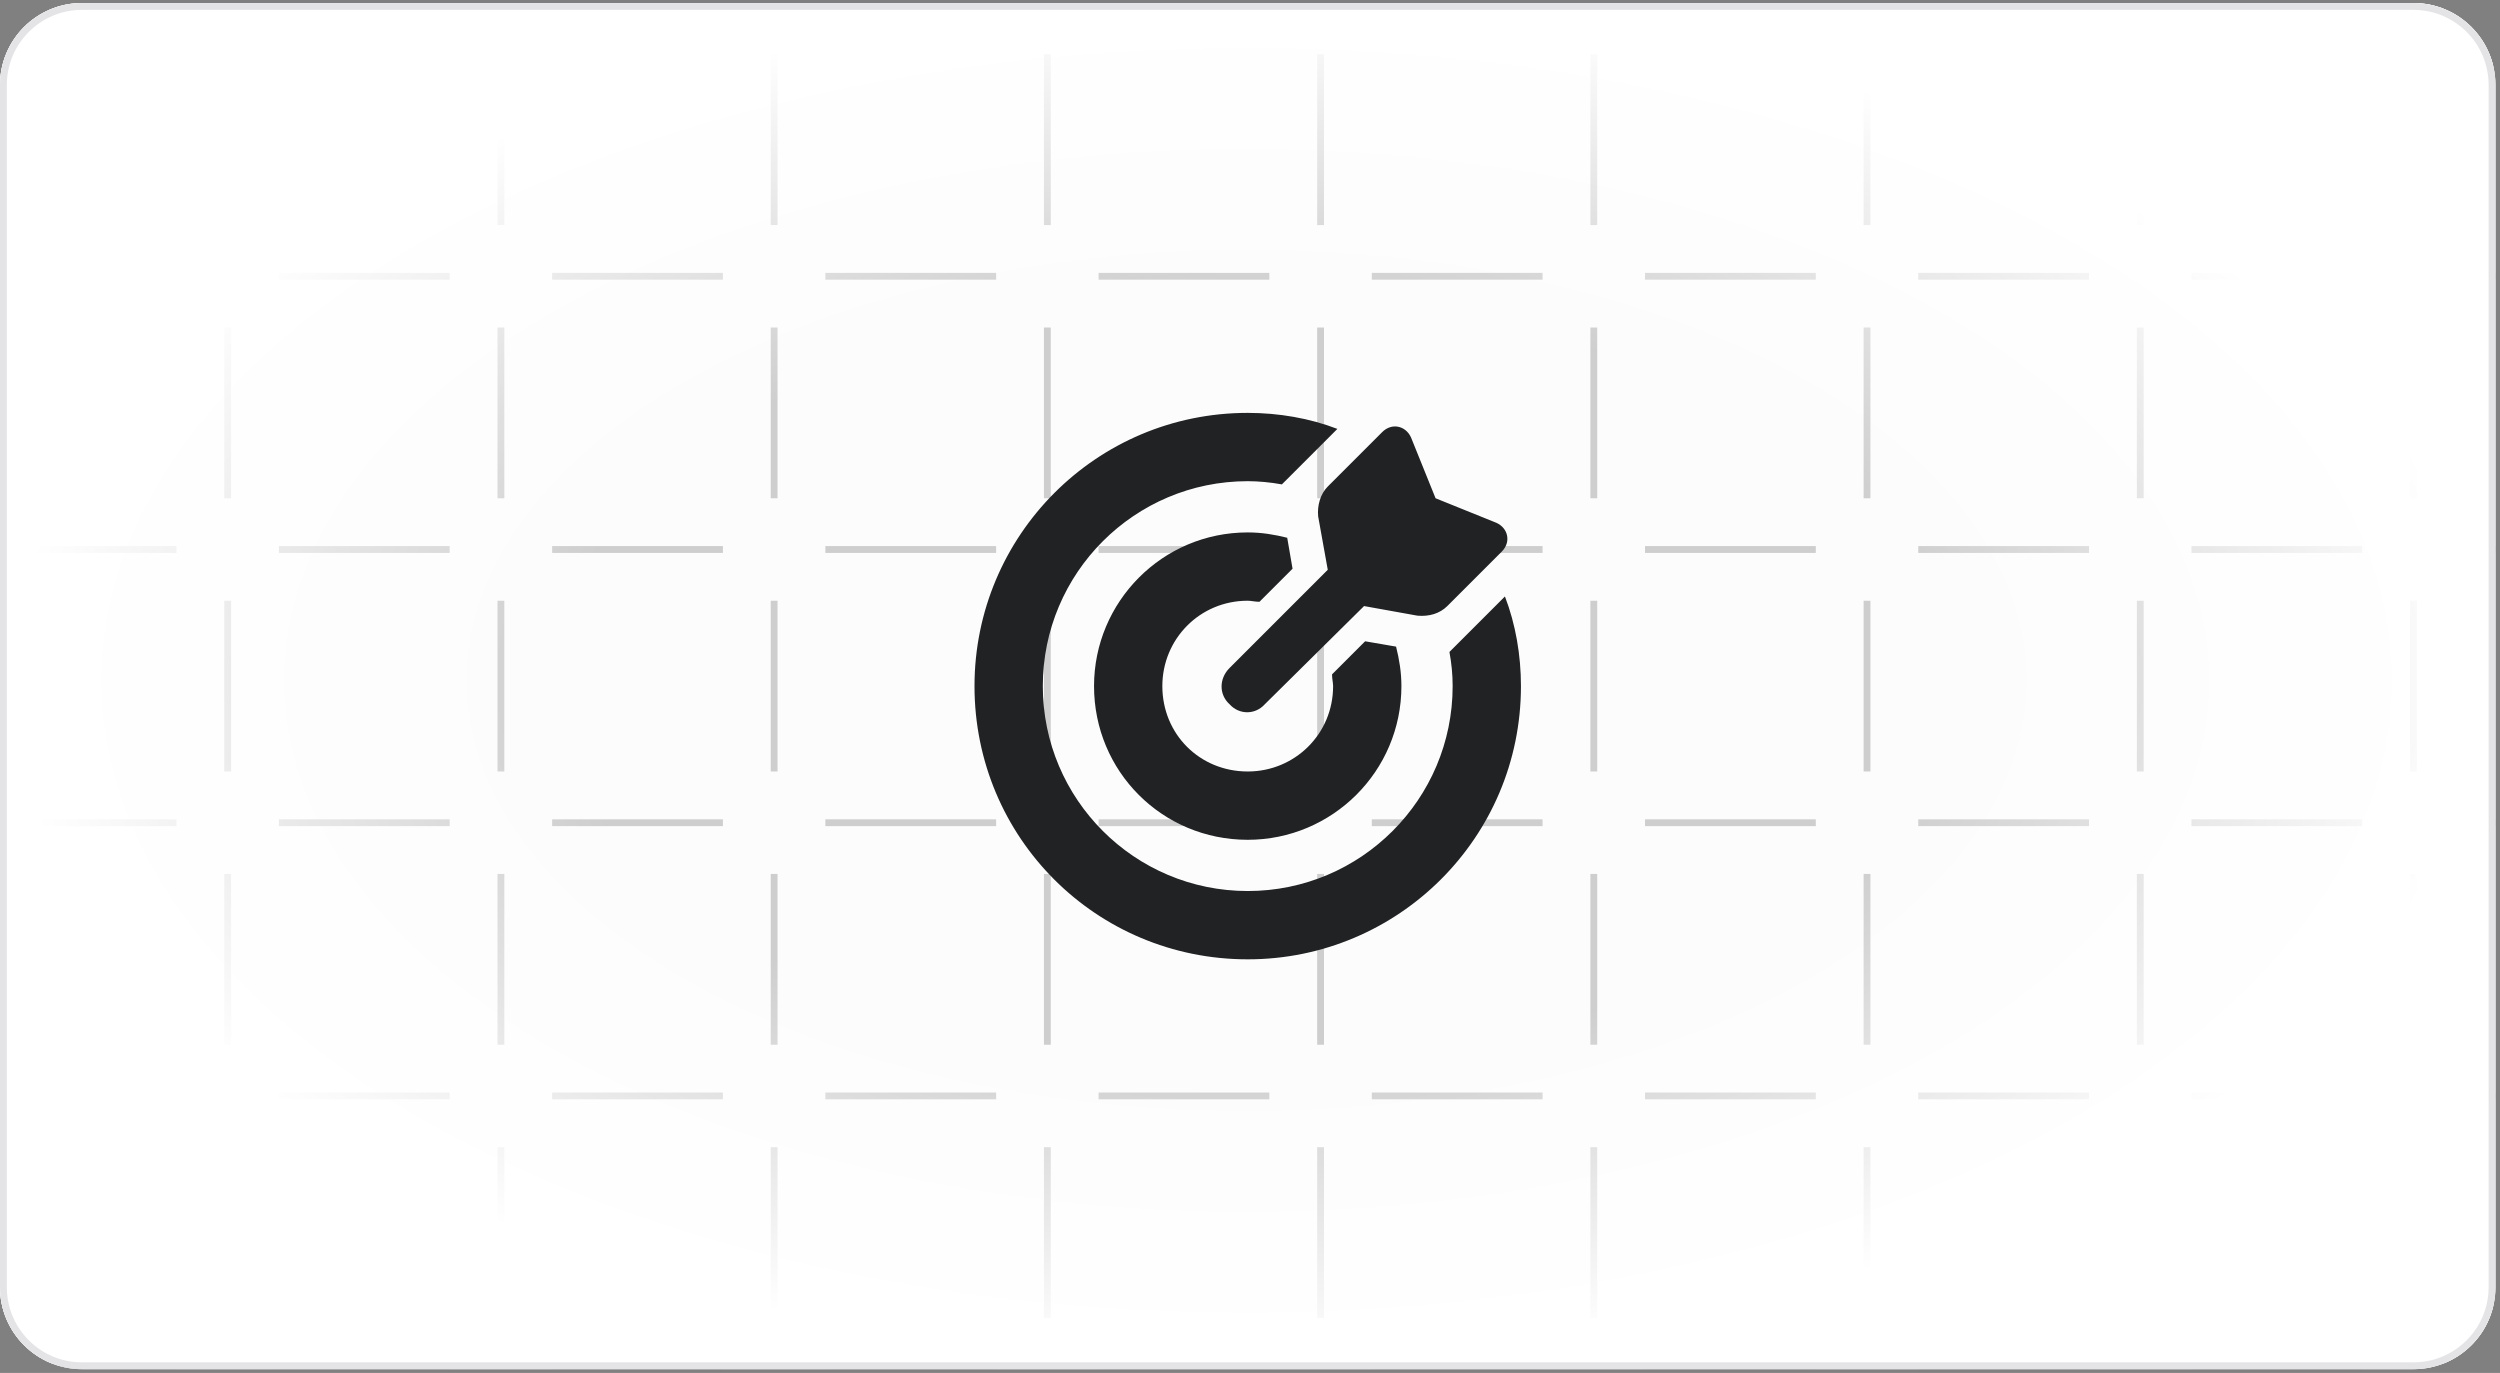 <svg width="366" height="201" viewBox="0 0 366 201" fill="none" xmlns="http://www.w3.org/2000/svg">
<rect x="0" y="0" width="366" height="201" fill="#808080" stroke="none"/>
<g clip-path="url(#clip0_4502_83925)">
<path d="M0 12.446C0 5.819 5.373 0.446 12 0.446H353.333C359.961 0.446 365.333 5.819 365.333 12.446V188.446C365.333 195.074 359.961 200.446 353.333 200.446H12C5.373 200.446 0 195.074 0 188.446V12.446Z" fill="#F4F4F5"/>
<path d="M0 12.446C0 5.819 5.373 0.446 12 0.446H353.333C359.961 0.446 365.333 5.819 365.333 12.446V188.446C365.333 195.074 359.961 200.446 353.333 200.446H12C5.373 200.446 0 195.074 0 188.446V12.446Z" fill="white" fill-opacity="0.6"/>
<g opacity="0.2" clip-path="url(#clip1_4502_83925)">
<rect width="1440" height="1440" transform="translate(-546.667 -659.554)" fill="white"/>
<path d="M-606.667 -751.554V-727.554M-606.667 -711.554V-687.554M-574.667 -719.554H-598.667M-614.667 -719.554H-638.667M-606.667 -671.554V-647.554M-574.667 -679.554H-598.667M-614.667 -679.554H-638.667M-606.667 -631.554V-607.554M-574.667 -639.554H-598.667M-614.667 -639.554H-638.667M-606.667 -591.554V-567.554M-574.667 -599.554H-598.667M-614.667 -599.554H-638.667M-606.667 -551.554V-527.554M-574.667 -559.554H-598.667M-614.667 -559.554H-638.667M-606.667 -511.554V-487.554M-574.667 -519.554H-598.667M-614.667 -519.554H-638.667M-606.667 -471.554V-447.554M-574.667 -479.554H-598.667M-614.667 -479.554H-638.667M-606.667 -431.554V-407.554M-574.667 -439.554H-598.667M-614.667 -439.554H-638.667M-606.667 -391.554V-367.554M-574.667 -399.554H-598.667M-614.667 -399.554H-638.667M-606.667 -351.554V-327.554M-574.667 -359.554H-598.667M-614.667 -359.554H-638.667M-606.667 -311.554V-287.554M-574.667 -319.554H-598.667M-614.667 -319.554H-638.667M-606.667 -271.554V-247.554M-574.667 -279.554H-598.667M-614.667 -279.554H-638.667M-606.667 -231.554V-207.554M-574.667 -239.554H-598.667M-614.667 -239.554H-638.667M-606.667 -191.554V-167.554M-574.667 -199.554H-598.667M-614.667 -199.554H-638.667M-606.667 -151.554V-127.554M-574.667 -159.554H-598.667M-614.667 -159.554H-638.667M-606.667 -111.554V-87.554M-574.667 -119.554H-598.667M-614.667 -119.554H-638.667M-606.667 -71.554V-47.554M-574.667 -79.554H-598.667M-614.667 -79.554H-638.667M-606.667 -31.554V-7.554M-574.667 -39.554H-598.667M-614.667 -39.554H-638.667M-606.667 8.446V32.446M-574.667 0.446H-598.667M-614.667 0.446H-638.667M-606.667 48.446V72.446M-574.667 40.446H-598.667M-614.667 40.446H-638.667M-606.667 88.446V112.446M-574.667 80.446H-598.667M-614.667 80.446H-638.667M-606.667 128.446V152.446M-574.667 120.446H-598.667M-614.667 120.446H-638.667M-606.667 168.446V192.446M-574.667 160.446H-598.667M-614.667 160.446H-638.667M-606.667 208.446V232.446M-574.667 200.446H-598.667M-614.667 200.446H-638.667M-606.667 248.446V272.446M-574.667 240.446H-598.667M-614.667 240.446H-638.667M-606.667 288.446V312.446M-574.667 280.446H-598.667M-614.667 280.446H-638.667M-606.667 328.446V352.446M-574.667 320.446H-598.667M-614.667 320.446H-638.667M-606.667 368.446V392.446M-574.667 360.446H-598.667M-614.667 360.446H-638.667M-606.667 408.446V432.446M-574.667 400.446H-598.667M-614.667 400.446H-638.667M-606.667 448.446V472.446M-574.667 440.446H-598.667M-614.667 440.446H-638.667M-606.667 488.446V512.446M-574.667 480.446H-598.667M-614.667 480.446H-638.667M-606.667 528.446V552.446M-574.667 520.446H-598.667M-614.667 520.446H-638.667M-606.667 568.446V592.446M-574.667 560.446H-598.667M-614.667 560.446H-638.667M-606.667 608.446V632.446M-574.667 600.446H-598.667M-614.667 600.446H-638.667M-606.667 648.446V672.446M-574.667 640.446H-598.667M-614.667 640.446H-638.667M-606.667 688.446V712.446M-574.667 680.446H-598.667M-614.667 680.446H-638.667M-606.667 728.446V752.446M-574.667 720.446H-598.667M-614.667 720.446H-638.667M-606.667 768.446V792.446M-574.667 760.446H-598.667M-614.667 760.446H-638.667M-606.667 808.446V832.446M-574.667 800.446H-598.667M-614.667 800.446H-638.667M-606.667 848.446V872.446M-574.667 840.446H-598.667M-614.667 840.446H-638.667M-406.667 -751.554V-727.554M-406.667 -711.554V-687.554M-374.667 -719.554H-398.667M-414.667 -719.554H-438.667M-406.667 -671.554V-647.554M-374.667 -679.554H-398.667M-414.667 -679.554H-438.667M-406.667 -631.554V-607.554M-374.667 -639.554H-398.667M-414.667 -639.554H-438.667M-406.667 -591.554V-567.554M-374.667 -599.554H-398.667M-414.667 -599.554H-438.667M-406.667 -551.554V-527.554M-374.667 -559.554H-398.667M-414.667 -559.554H-438.667M-406.667 -511.554V-487.554M-374.667 -519.554H-398.667M-414.667 -519.554H-438.667M-406.667 -471.554V-447.554M-374.667 -479.554H-398.667M-414.667 -479.554H-438.667M-406.667 -431.554V-407.554M-374.667 -439.554H-398.667M-414.667 -439.554H-438.667M-406.667 -391.554V-367.554M-374.667 -399.554H-398.667M-414.667 -399.554H-438.667M-406.667 -351.554V-327.554M-374.667 -359.554H-398.667M-414.667 -359.554H-438.667M-406.667 -311.554V-287.554M-374.667 -319.554H-398.667M-414.667 -319.554H-438.667M-406.667 -271.554V-247.554M-374.667 -279.554H-398.667M-414.667 -279.554H-438.667M-406.667 -231.554V-207.554M-374.667 -239.554H-398.667M-414.667 -239.554H-438.667M-406.667 -191.554V-167.554M-374.667 -199.554H-398.667M-414.667 -199.554H-438.667M-406.667 -151.554V-127.554M-374.667 -159.554H-398.667M-414.667 -159.554H-438.667M-406.667 -111.554V-87.554M-374.667 -119.554H-398.667M-414.667 -119.554H-438.667M-406.667 -71.554V-47.554M-374.667 -79.554H-398.667M-414.667 -79.554H-438.667M-406.667 -31.554V-7.554M-374.667 -39.554H-398.667M-414.667 -39.554H-438.667M-406.667 8.446V32.446M-374.667 0.446H-398.667M-414.667 0.446H-438.667M-406.667 48.446V72.446M-374.667 40.446H-398.667M-414.667 40.446H-438.667M-406.667 88.446V112.446M-374.667 80.446H-398.667M-414.667 80.446H-438.667M-406.667 128.446V152.446M-374.667 120.446H-398.667M-414.667 120.446H-438.667M-406.667 168.446V192.446M-374.667 160.446H-398.667M-414.667 160.446H-438.667M-406.667 208.446V232.446M-374.667 200.446H-398.667M-414.667 200.446H-438.667M-406.667 248.446V272.446M-374.667 240.446H-398.667M-414.667 240.446H-438.667M-406.667 288.446V312.446M-374.667 280.446H-398.667M-414.667 280.446H-438.667M-406.667 328.446V352.446M-374.667 320.446H-398.667M-414.667 320.446H-438.667M-406.667 368.446V392.446M-374.667 360.446H-398.667M-414.667 360.446H-438.667M-406.667 408.446V432.446M-374.667 400.446H-398.667M-414.667 400.446H-438.667M-406.667 448.446V472.446M-374.667 440.446H-398.667M-414.667 440.446H-438.667M-406.667 488.446V512.446M-374.667 480.446H-398.667M-414.667 480.446H-438.667M-406.667 528.446V552.446M-374.667 520.446H-398.667M-414.667 520.446H-438.667M-406.667 568.446V592.446M-374.667 560.446H-398.667M-414.667 560.446H-438.667M-406.667 608.446V632.446M-374.667 600.446H-398.667M-414.667 600.446H-438.667M-406.667 648.446V672.446M-374.667 640.446H-398.667M-414.667 640.446H-438.667M-406.667 688.446V712.446M-374.667 680.446H-398.667M-414.667 680.446H-438.667M-406.667 728.446V752.446M-374.667 720.446H-398.667M-414.667 720.446H-438.667M-406.667 768.446V792.446M-374.667 760.446H-398.667M-414.667 760.446H-438.667M-406.667 808.446V832.446M-374.667 800.446H-398.667M-414.667 800.446H-438.667M-406.667 848.446V872.446M-374.667 840.446H-398.667M-414.667 840.446H-438.667M-526.667 -751.554V-727.554M-526.667 -711.554V-687.554M-494.667 -719.554H-518.667M-534.667 -719.554H-558.667M-526.667 -671.554V-647.554M-494.667 -679.554H-518.667M-534.667 -679.554H-558.667M-526.667 -631.554V-607.554M-494.667 -639.554H-518.667M-534.667 -639.554H-558.667M-526.667 -591.554V-567.554M-494.667 -599.554H-518.667M-534.667 -599.554H-558.667M-526.667 -551.554V-527.554M-494.667 -559.554H-518.667M-534.667 -559.554H-558.667M-526.667 -511.554V-487.554M-494.667 -519.554H-518.667M-534.667 -519.554H-558.667M-526.667 -471.554V-447.554M-494.667 -479.554H-518.667M-534.667 -479.554H-558.667M-526.667 -431.554V-407.554M-494.667 -439.554H-518.667M-534.667 -439.554H-558.667M-526.667 -391.554V-367.554M-494.667 -399.554H-518.667M-534.667 -399.554H-558.667M-526.667 -351.554V-327.554M-494.667 -359.554H-518.667M-534.667 -359.554H-558.667M-526.667 -311.554V-287.554M-494.667 -319.554H-518.667M-534.667 -319.554H-558.667M-526.667 -271.554V-247.554M-494.667 -279.554H-518.667M-534.667 -279.554H-558.667M-526.667 -231.554V-207.554M-494.667 -239.554H-518.667M-534.667 -239.554H-558.667M-526.667 -191.554V-167.554M-494.667 -199.554H-518.667M-534.667 -199.554H-558.667M-526.667 -151.554V-127.554M-494.667 -159.554H-518.667M-534.667 -159.554H-558.667M-526.667 -111.554V-87.554M-494.667 -119.554H-518.667M-534.667 -119.554H-558.667M-526.667 -71.554V-47.554M-494.667 -79.554H-518.667M-534.667 -79.554H-558.667M-526.667 -31.554V-7.554M-494.667 -39.554H-518.667M-534.667 -39.554H-558.667M-526.667 8.446V32.446M-494.667 0.446H-518.667M-534.667 0.446H-558.667M-526.667 48.446V72.446M-494.667 40.446H-518.667M-534.667 40.446H-558.667M-526.667 88.446V112.446M-494.667 80.446H-518.667M-534.667 80.446H-558.667M-526.667 128.446V152.446M-494.667 120.446H-518.667M-534.667 120.446H-558.667M-526.667 168.446V192.446M-494.667 160.446H-518.667M-534.667 160.446H-558.667M-526.667 208.446V232.446M-494.667 200.446H-518.667M-534.667 200.446H-558.667M-526.667 248.446V272.446M-494.667 240.446H-518.667M-534.667 240.446H-558.667M-526.667 288.446V312.446M-494.667 280.446H-518.667M-534.667 280.446H-558.667M-526.667 328.446V352.446M-494.667 320.446H-518.667M-534.667 320.446H-558.667M-526.667 368.446V392.446M-494.667 360.446H-518.667M-534.667 360.446H-558.667M-526.667 408.446V432.446M-494.667 400.446H-518.667M-534.667 400.446H-558.667M-526.667 448.446V472.446M-494.667 440.446H-518.667M-534.667 440.446H-558.667M-526.667 488.446V512.446M-494.667 480.446H-518.667M-534.667 480.446H-558.667M-526.667 528.446V552.446M-494.667 520.446H-518.667M-534.667 520.446H-558.667M-526.667 568.446V592.446M-494.667 560.446H-518.667M-534.667 560.446H-558.667M-526.667 608.446V632.446M-494.667 600.446H-518.667M-534.667 600.446H-558.667M-526.667 648.446V672.446M-494.667 640.446H-518.667M-534.667 640.446H-558.667M-526.667 688.446V712.446M-494.667 680.446H-518.667M-534.667 680.446H-558.667M-526.667 728.446V752.446M-494.667 720.446H-518.667M-534.667 720.446H-558.667M-526.667 768.446V792.446M-494.667 760.446H-518.667M-534.667 760.446H-558.667M-526.667 808.446V832.446M-494.667 800.446H-518.667M-534.667 800.446H-558.667M-526.667 848.446V872.446M-494.667 840.446H-518.667M-534.667 840.446H-558.667M-326.667 -751.554V-727.554M-326.667 -711.554V-687.554M-294.667 -719.554H-318.667M-334.667 -719.554H-358.667M-326.667 -671.554V-647.554M-294.667 -679.554H-318.667M-334.667 -679.554H-358.667M-326.667 -631.554V-607.554M-294.667 -639.554H-318.667M-334.667 -639.554H-358.667M-326.667 -591.554V-567.554M-294.667 -599.554H-318.667M-334.667 -599.554H-358.667M-326.667 -551.554V-527.554M-294.667 -559.554H-318.667M-334.667 -559.554H-358.667M-326.667 -511.554V-487.554M-294.667 -519.554H-318.667M-334.667 -519.554H-358.667M-326.667 -471.554V-447.554M-294.667 -479.554H-318.667M-334.667 -479.554H-358.667M-326.667 -431.554V-407.554M-294.667 -439.554H-318.667M-334.667 -439.554H-358.667M-326.667 -391.554V-367.554M-294.667 -399.554H-318.667M-334.667 -399.554H-358.667M-326.667 -351.554V-327.554M-294.667 -359.554H-318.667M-334.667 -359.554H-358.667M-326.667 -311.554V-287.554M-294.667 -319.554H-318.667M-334.667 -319.554H-358.667M-326.667 -271.554V-247.554M-294.667 -279.554H-318.667M-334.667 -279.554H-358.667M-326.667 -231.554V-207.554M-294.667 -239.554H-318.667M-334.667 -239.554H-358.667M-326.667 -191.554V-167.554M-294.667 -199.554H-318.667M-334.667 -199.554H-358.667M-326.667 -151.554V-127.554M-294.667 -159.554H-318.667M-334.667 -159.554H-358.667M-326.667 -111.554V-87.554M-294.667 -119.554H-318.667M-334.667 -119.554H-358.667M-326.667 -71.554V-47.554M-294.667 -79.554H-318.667M-334.667 -79.554H-358.667M-326.667 -31.554V-7.554M-294.667 -39.554H-318.667M-334.667 -39.554H-358.667M-326.667 8.446V32.446M-294.667 0.446H-318.667M-334.667 0.446H-358.667M-326.667 48.446V72.446M-294.667 40.446H-318.667M-334.667 40.446H-358.667M-326.667 88.446V112.446M-294.667 80.446H-318.667M-334.667 80.446H-358.667M-326.667 128.446V152.446M-294.667 120.446H-318.667M-334.667 120.446H-358.667M-326.667 168.446V192.446M-294.667 160.446H-318.667M-334.667 160.446H-358.667M-326.667 208.446V232.446M-294.667 200.446H-318.667M-334.667 200.446H-358.667M-326.667 248.446V272.446M-294.667 240.446H-318.667M-334.667 240.446H-358.667M-326.667 288.446V312.446M-294.667 280.446H-318.667M-334.667 280.446H-358.667M-326.667 328.446V352.446M-294.667 320.446H-318.667M-334.667 320.446H-358.667M-326.667 368.446V392.446M-294.667 360.446H-318.667M-334.667 360.446H-358.667M-326.667 408.446V432.446M-294.667 400.446H-318.667M-334.667 400.446H-358.667M-326.667 448.446V472.446M-294.667 440.446H-318.667M-334.667 440.446H-358.667M-326.667 488.446V512.446M-294.667 480.446H-318.667M-334.667 480.446H-358.667M-326.667 528.446V552.446M-294.667 520.446H-318.667M-334.667 520.446H-358.667M-326.667 568.446V592.446M-294.667 560.446H-318.667M-334.667 560.446H-358.667M-326.667 608.446V632.446M-294.667 600.446H-318.667M-334.667 600.446H-358.667M-326.667 648.446V672.446M-294.667 640.446H-318.667M-334.667 640.446H-358.667M-326.667 688.446V712.446M-294.667 680.446H-318.667M-334.667 680.446H-358.667M-326.667 728.446V752.446M-294.667 720.446H-318.667M-334.667 720.446H-358.667M-326.667 768.446V792.446M-294.667 760.446H-318.667M-334.667 760.446H-358.667M-326.667 808.446V832.446M-294.667 800.446H-318.667M-334.667 800.446H-358.667M-326.667 848.446V872.446M-294.667 840.446H-318.667M-334.667 840.446H-358.667M-486.667 -751.554V-727.554M-486.667 -711.554V-687.554M-454.667 -719.554H-478.667M-486.667 -671.554V-647.554M-454.667 -679.554H-478.667M-486.667 -631.554V-607.554M-454.667 -639.554H-478.667M-486.667 -591.554V-567.554M-454.667 -599.554H-478.667M-486.667 -551.554V-527.554M-454.667 -559.554H-478.667M-486.667 -511.554V-487.554M-454.667 -519.554H-478.667M-486.667 -471.554V-447.554M-454.667 -479.554H-478.667M-486.667 -431.554V-407.554M-454.667 -439.554H-478.667M-486.667 -391.554V-367.554M-454.667 -399.554H-478.667M-486.667 -351.554V-327.554M-454.667 -359.554H-478.667M-486.667 -311.554V-287.554M-454.667 -319.554H-478.667M-486.667 -271.554V-247.554M-454.667 -279.554H-478.667M-486.667 -231.554V-207.554M-454.667 -239.554H-478.667M-486.667 -191.554V-167.554M-454.667 -199.554H-478.667M-486.667 -151.554V-127.554M-454.667 -159.554H-478.667M-486.667 -111.554V-87.554M-454.667 -119.554H-478.667M-486.667 -71.554V-47.554M-454.667 -79.554H-478.667M-486.667 -31.554V-7.554M-454.667 -39.554H-478.667M-486.667 8.446V32.446M-454.667 0.446H-478.667M-486.667 48.446V72.446M-454.667 40.446H-478.667M-486.667 88.446V112.446M-454.667 80.446H-478.667M-486.667 128.446V152.446M-454.667 120.446H-478.667M-486.667 168.446V192.446M-454.667 160.446H-478.667M-486.667 208.446V232.446M-454.667 200.446H-478.667M-486.667 248.446V272.446M-454.667 240.446H-478.667M-486.667 288.446V312.446M-454.667 280.446H-478.667M-486.667 328.446V352.446M-454.667 320.446H-478.667M-486.667 368.446V392.446M-454.667 360.446H-478.667M-486.667 408.446V432.446M-454.667 400.446H-478.667M-486.667 448.446V472.446M-454.667 440.446H-478.667M-486.667 488.446V512.446M-454.667 480.446H-478.667M-486.667 528.446V552.446M-454.667 520.446H-478.667M-486.667 568.446V592.446M-454.667 560.446H-478.667M-486.667 608.446V632.446M-454.667 600.446H-478.667M-486.667 648.446V672.446M-454.667 640.446H-478.667M-486.667 688.446V712.446M-454.667 680.446H-478.667M-486.667 728.446V752.446M-454.667 720.446H-478.667M-486.667 768.446V792.446M-454.667 760.446H-478.667M-486.667 808.446V832.446M-454.667 800.446H-478.667M-486.667 848.446V872.446M-454.667 840.446H-478.667M-286.667 -751.554V-727.554M-286.667 -711.554V-687.554M-254.667 -719.554H-278.667M-286.667 -671.554V-647.554M-254.667 -679.554H-278.667M-286.667 -631.554V-607.554M-254.667 -639.554H-278.667M-286.667 -591.554V-567.554M-254.667 -599.554H-278.667M-286.667 -551.554V-527.554M-254.667 -559.554H-278.667M-286.667 -511.554V-487.554M-254.667 -519.554H-278.667M-286.667 -471.554V-447.554M-254.667 -479.554H-278.667M-286.667 -431.554V-407.554M-254.667 -439.554H-278.667M-286.667 -391.554V-367.554M-254.667 -399.554H-278.667M-286.667 -351.554V-327.554M-254.667 -359.554H-278.667M-286.667 -311.554V-287.554M-254.667 -319.554H-278.667M-286.667 -271.554V-247.554M-254.667 -279.554H-278.667M-286.667 -231.554V-207.554M-254.667 -239.554H-278.667M-286.667 -191.554V-167.554M-254.667 -199.554H-278.667M-286.667 -151.554V-127.554M-254.667 -159.554H-278.667M-286.667 -111.554V-87.554M-254.667 -119.554H-278.667M-286.667 -71.554V-47.554M-254.667 -79.554H-278.667M-286.667 -31.554V-7.554M-254.667 -39.554H-278.667M-286.667 8.446V32.446M-254.667 0.446H-278.667M-286.667 48.446V72.446M-254.667 40.446H-278.667M-286.667 88.446V112.446M-254.667 80.446H-278.667M-286.667 128.446V152.446M-254.667 120.446H-278.667M-286.667 168.446V192.446M-254.667 160.446H-278.667M-286.667 208.446V232.446M-254.667 200.446H-278.667M-286.667 248.446V272.446M-254.667 240.446H-278.667M-286.667 288.446V312.446M-254.667 280.446H-278.667M-286.667 328.446V352.446M-254.667 320.446H-278.667M-286.667 368.446V392.446M-254.667 360.446H-278.667M-286.667 408.446V432.446M-254.667 400.446H-278.667M-286.667 448.446V472.446M-254.667 440.446H-278.667M-286.667 488.446V512.446M-254.667 480.446H-278.667M-286.667 528.446V552.446M-254.667 520.446H-278.667M-286.667 568.446V592.446M-254.667 560.446H-278.667M-286.667 608.446V632.446M-254.667 600.446H-278.667M-286.667 648.446V672.446M-254.667 640.446H-278.667M-286.667 688.446V712.446M-254.667 680.446H-278.667M-286.667 728.446V752.446M-254.667 720.446H-278.667M-286.667 768.446V792.446M-254.667 760.446H-278.667M-286.667 808.446V832.446M-254.667 800.446H-278.667M-286.667 848.446V872.446M-254.667 840.446H-278.667M-446.667 -751.554V-727.554M-446.667 -711.554V-687.554M-446.667 -671.554V-647.554M-446.667 -631.554V-607.554M-446.667 -591.554V-567.554M-446.667 -551.554V-527.554M-446.667 -511.554V-487.554M-446.667 -471.554V-447.554M-446.667 -431.554V-407.554M-446.667 -391.554V-367.554M-446.667 -351.554V-327.554M-446.667 -311.554V-287.554M-446.667 -271.554V-247.554M-446.667 -231.554V-207.554M-446.667 -191.554V-167.554M-446.667 -151.554V-127.554M-446.667 -111.554V-87.554M-446.667 -71.554V-47.554M-446.667 -31.554V-7.554M-446.667 8.446V32.446M-446.667 48.446V72.446M-446.667 88.446V112.446M-446.667 128.446V152.446M-446.667 168.446V192.446M-446.667 208.446V232.446M-446.667 248.446V272.446M-446.667 288.446V312.446M-446.667 328.446V352.446M-446.667 368.446V392.446M-446.667 408.446V432.446M-446.667 448.446V472.446M-446.667 488.446V512.446M-446.667 528.446V552.446M-446.667 568.446V592.446M-446.667 608.446V632.446M-446.667 648.446V672.446M-446.667 688.446V712.446M-446.667 728.446V752.446M-446.667 768.446V792.446M-446.667 808.446V832.446M-446.667 848.446V872.446M-246.667 -751.554V-727.554M-246.667 -711.554V-687.554M-214.667 -719.554H-238.667M-246.667 -671.554V-647.554M-214.667 -679.554H-238.667M-246.667 -631.554V-607.554M-214.667 -639.554H-238.667M-246.667 -591.554V-567.554M-214.667 -599.554H-238.667M-246.667 -551.554V-527.554M-214.667 -559.554H-238.667M-246.667 -511.554V-487.554M-214.667 -519.554H-238.667M-246.667 -471.554V-447.554M-214.667 -479.554H-238.667M-246.667 -431.554V-407.554M-214.667 -439.554H-238.667M-246.667 -391.554V-367.554M-214.667 -399.554H-238.667M-246.667 -351.554V-327.554M-214.667 -359.554H-238.667M-246.667 -311.554V-287.554M-214.667 -319.554H-238.667M-246.667 -271.554V-247.554M-214.667 -279.554H-238.667M-246.667 -231.554V-207.554M-214.667 -239.554H-238.667M-246.667 -191.554V-167.554M-214.667 -199.554H-238.667M-246.667 -151.554V-127.554M-214.667 -159.554H-238.667M-246.667 -111.554V-87.554M-214.667 -119.554H-238.667M-246.667 -71.554V-47.554M-214.667 -79.554H-238.667M-246.667 -31.554V-7.554M-214.667 -39.554H-238.667M-246.667 8.446V32.446M-214.667 0.446H-238.667M-246.667 48.446V72.446M-214.667 40.446H-238.667M-246.667 88.446V112.446M-214.667 80.446H-238.667M-246.667 128.446V152.446M-214.667 120.446H-238.667M-246.667 168.446V192.446M-214.667 160.446H-238.667M-246.667 208.446V232.446M-214.667 200.446H-238.667M-246.667 248.446V272.446M-214.667 240.446H-238.667M-246.667 288.446V312.446M-214.667 280.446H-238.667M-246.667 328.446V352.446M-214.667 320.446H-238.667M-246.667 368.446V392.446M-214.667 360.446H-238.667M-246.667 408.446V432.446M-214.667 400.446H-238.667M-246.667 448.446V472.446M-214.667 440.446H-238.667M-246.667 488.446V512.446M-214.667 480.446H-238.667M-246.667 528.446V552.446M-214.667 520.446H-238.667M-246.667 568.446V592.446M-214.667 560.446H-238.667M-246.667 608.446V632.446M-214.667 600.446H-238.667M-246.667 648.446V672.446M-214.667 640.446H-238.667M-246.667 688.446V712.446M-214.667 680.446H-238.667M-246.667 728.446V752.446M-214.667 720.446H-238.667M-246.667 768.446V792.446M-214.667 760.446H-238.667M-246.667 808.446V832.446M-214.667 800.446H-238.667M-246.667 848.446V872.446M-214.667 840.446H-238.667M-206.667 -751.554V-727.554M-206.667 -711.554V-687.554M-174.667 -719.554H-198.667M-206.667 -671.554V-647.554M-174.667 -679.554H-198.667M-206.667 -631.554V-607.554M-174.667 -639.554H-198.667M-206.667 -591.554V-567.554M-174.667 -599.554H-198.667M-206.667 -551.554V-527.554M-174.667 -559.554H-198.667M-206.667 -511.554V-487.554M-174.667 -519.554H-198.667M-206.667 -471.554V-447.554M-174.667 -479.554H-198.667M-206.667 -431.554V-407.554M-174.667 -439.554H-198.667M-206.667 -391.554V-367.554M-174.667 -399.554H-198.667M-206.667 -351.554V-327.554M-174.667 -359.554H-198.667M-206.667 -311.554V-287.554M-174.667 -319.554H-198.667M-206.667 -271.554V-247.554M-174.667 -279.554H-198.667M-206.667 -231.554V-207.554M-174.667 -239.554H-198.667M-206.667 -191.554V-167.554M-174.667 -199.554H-198.667M-206.667 -151.554V-127.554M-174.667 -159.554H-198.667M-206.667 -111.554V-87.554M-174.667 -119.554H-198.667M-206.667 -71.554V-47.554M-174.667 -79.554H-198.667M-206.667 -31.554V-7.554M-174.667 -39.554H-198.667M-206.667 8.446V32.446M-174.667 0.446H-198.667M-206.667 48.446V72.446M-174.667 40.446H-198.667M-206.667 88.446V112.446M-174.667 80.446H-198.667M-206.667 128.446V152.446M-174.667 120.446H-198.667M-206.667 168.446V192.446M-174.667 160.446H-198.667M-206.667 208.446V232.446M-174.667 200.446H-198.667M-206.667 248.446V272.446M-174.667 240.446H-198.667M-206.667 288.446V312.446M-174.667 280.446H-198.667M-206.667 328.446V352.446M-174.667 320.446H-198.667M-206.667 368.446V392.446M-174.667 360.446H-198.667M-206.667 408.446V432.446M-174.667 400.446H-198.667M-206.667 448.446V472.446M-174.667 440.446H-198.667M-206.667 488.446V512.446M-174.667 480.446H-198.667M-206.667 528.446V552.446M-174.667 520.446H-198.667M-206.667 568.446V592.446M-174.667 560.446H-198.667M-206.667 608.446V632.446M-174.667 600.446H-198.667M-206.667 648.446V672.446M-174.667 640.446H-198.667M-206.667 688.446V712.446M-174.667 680.446H-198.667M-206.667 728.446V752.446M-174.667 720.446H-198.667M-206.667 768.446V792.446M-174.667 760.446H-198.667M-206.667 808.446V832.446M-174.667 800.446H-198.667M-206.667 848.446V872.446M-174.667 840.446H-198.667M-166.667 -751.554V-727.554M-166.667 -711.554V-687.554M-134.667 -719.554H-158.667M-166.667 -671.554V-647.554M-134.667 -679.554H-158.667M-166.667 -631.554V-607.554M-134.667 -639.554H-158.667M-166.667 -591.554V-567.554M-134.667 -599.554H-158.667M-166.667 -551.554V-527.554M-134.667 -559.554H-158.667M-166.667 -511.554V-487.554M-134.667 -519.554H-158.667M-166.667 -471.554V-447.554M-134.667 -479.554H-158.667M-166.667 -431.554V-407.554M-134.667 -439.554H-158.667M-166.667 -391.554V-367.554M-134.667 -399.554H-158.667M-166.667 -351.554V-327.554M-134.667 -359.554H-158.667M-166.667 -311.554V-287.554M-134.667 -319.554H-158.667M-166.667 -271.554V-247.554M-134.667 -279.554H-158.667M-166.667 -231.554V-207.554M-134.667 -239.554H-158.667M-166.667 -191.554V-167.554M-134.667 -199.554H-158.667M-166.667 -151.554V-127.554M-134.667 -159.554H-158.667M-166.667 -111.554V-87.554M-134.667 -119.554H-158.667M-166.667 -71.554V-47.554M-134.667 -79.554H-158.667M-166.667 -31.554V-7.554M-134.667 -39.554H-158.667M-166.667 8.446V32.446M-134.667 0.446H-158.667M-166.667 48.446V72.446M-134.667 40.446H-158.667M-166.667 88.446V112.446M-134.667 80.446H-158.667M-166.667 128.446V152.446M-134.667 120.446H-158.667M-166.667 168.446V192.446M-134.667 160.446H-158.667M-166.667 208.446V232.446M-134.667 200.446H-158.667M-166.667 248.446V272.446M-134.667 240.446H-158.667M-166.667 288.446V312.446M-134.667 280.446H-158.667M-166.667 328.446V352.446M-134.667 320.446H-158.667M-166.667 368.446V392.446M-134.667 360.446H-158.667M-166.667 408.446V432.446M-134.667 400.446H-158.667M-166.667 448.446V472.446M-134.667 440.446H-158.667M-166.667 488.446V512.446M-134.667 480.446H-158.667M-166.667 528.446V552.446M-134.667 520.446H-158.667M-166.667 568.446V592.446M-134.667 560.446H-158.667M-166.667 608.446V632.446M-134.667 600.446H-158.667M-166.667 648.446V672.446M-134.667 640.446H-158.667M-166.667 688.446V712.446M-134.667 680.446H-158.667M-166.667 728.446V752.446M-134.667 720.446H-158.667M-166.667 768.446V792.446M-134.667 760.446H-158.667M-166.667 808.446V832.446M-134.667 800.446H-158.667M-166.667 848.446V872.446M-134.667 840.446H-158.667M-126.667 -751.554V-727.554M-126.667 -711.554V-687.554M-94.667 -719.554H-118.667M-126.667 -671.554V-647.554M-94.667 -679.554H-118.667M-126.667 -631.554V-607.554M-94.667 -639.554H-118.667M-126.667 -591.554V-567.554M-94.667 -599.554H-118.667M-126.667 -551.554V-527.554M-94.667 -559.554H-118.667M-126.667 -511.554V-487.554M-94.667 -519.554H-118.667M-126.667 -471.554V-447.554M-94.667 -479.554H-118.667M-126.667 -431.554V-407.554M-94.667 -439.554H-118.667M-126.667 -391.554V-367.554M-94.667 -399.554H-118.667M-126.667 -351.554V-327.554M-94.667 -359.554H-118.667M-126.667 -311.554V-287.554M-94.667 -319.554H-118.667M-126.667 -271.554V-247.554M-94.667 -279.554H-118.667M-126.667 -231.554V-207.554M-94.667 -239.554H-118.667M-126.667 -191.554V-167.554M-94.667 -199.554H-118.667M-126.667 -151.554V-127.554M-94.667 -159.554H-118.667M-126.667 -111.554V-87.554M-94.667 -119.554H-118.667M-126.667 -71.554V-47.554M-94.667 -79.554H-118.667M-126.667 -31.554V-7.554M-94.667 -39.554H-118.667M-126.667 8.446V32.446M-94.667 0.446H-118.667M-126.667 48.446V72.446M-94.667 40.446H-118.667M-126.667 88.446V112.446M-94.667 80.446H-118.667M-126.667 128.446V152.446M-94.667 120.446H-118.667M-126.667 168.446V192.446M-94.667 160.446H-118.667M-126.667 208.446V232.446M-94.667 200.446H-118.667M-126.667 248.446V272.446M-94.667 240.446H-118.667M-126.667 288.446V312.446M-94.667 280.446H-118.667M-126.667 328.446V352.446M-94.667 320.446H-118.667M-126.667 368.446V392.446M-94.667 360.446H-118.667M-126.667 408.446V432.446M-94.667 400.446H-118.667M-126.667 448.446V472.446M-94.667 440.446H-118.667M-126.667 488.446V512.446M-94.667 480.446H-118.667M-126.667 528.446V552.446M-94.667 520.446H-118.667M-126.667 568.446V592.446M-94.667 560.446H-118.667M-126.667 608.446V632.446M-94.667 600.446H-118.667M-126.667 648.446V672.446M-94.667 640.446H-118.667M-126.667 688.446V712.446M-94.667 680.446H-118.667M-126.667 728.446V752.446M-94.667 720.446H-118.667M-126.667 768.446V792.446M-94.667 760.446H-118.667M-126.667 808.446V832.446M-94.667 800.446H-118.667M-126.667 848.446V872.446M-94.667 840.446H-118.667M-86.667 -751.554V-727.554M-86.667 -711.554V-687.554M-54.667 -719.554H-78.667M-86.667 -671.554V-647.554M-54.667 -679.554H-78.667M-86.667 -631.554V-607.554M-54.667 -639.554H-78.667M-86.667 -591.554V-567.554M-54.667 -599.554H-78.667M-86.667 -551.554V-527.554M-54.667 -559.554H-78.667M-86.667 -511.554V-487.554M-54.667 -519.554H-78.667M-86.667 -471.554V-447.554M-54.667 -479.554H-78.667M-86.667 -431.554V-407.554M-54.667 -439.554H-78.667M-86.667 -391.554V-367.554M-54.667 -399.554H-78.667M-86.667 -351.554V-327.554M-54.667 -359.554H-78.667M-86.667 -311.554V-287.554M-54.667 -319.554H-78.667M-86.667 -271.554V-247.554M-54.667 -279.554H-78.667M-86.667 -231.554V-207.554M-54.667 -239.554H-78.667M-86.667 -191.554V-167.554M-54.667 -199.554H-78.667M-86.667 -151.554V-127.554M-54.667 -159.554H-78.667M-86.667 -111.554V-87.554M-54.667 -119.554H-78.667M-86.667 -71.554V-47.554M-54.667 -79.554H-78.667M-86.667 -31.554V-7.554M-54.667 -39.554H-78.667M-86.667 8.446V32.446M-54.667 0.446H-78.667M-86.667 48.446V72.446M-54.667 40.446H-78.667M-86.667 88.446V112.446M-54.667 80.446H-78.667M-86.667 128.446V152.446M-54.667 120.446H-78.667M-86.667 168.446V192.446M-54.667 160.446H-78.667M-86.667 208.446V232.446M-54.667 200.446H-78.667M-86.667 248.446V272.446M-54.667 240.446H-78.667M-86.667 288.446V312.446M-54.667 280.446H-78.667M-86.667 328.446V352.446M-54.667 320.446H-78.667M-86.667 368.446V392.446M-54.667 360.446H-78.667M-86.667 408.446V432.446M-54.667 400.446H-78.667M-86.667 448.446V472.446M-54.667 440.446H-78.667M-86.667 488.446V512.446M-54.667 480.446H-78.667M-86.667 528.446V552.446M-54.667 520.446H-78.667M-86.667 568.446V592.446M-54.667 560.446H-78.667M-86.667 608.446V632.446M-54.667 600.446H-78.667M-86.667 648.446V672.446M-54.667 640.446H-78.667M-86.667 688.446V712.446M-54.667 680.446H-78.667M-86.667 728.446V752.446M-54.667 720.446H-78.667M-86.667 768.446V792.446M-54.667 760.446H-78.667M-86.667 808.446V832.446M-54.667 800.446H-78.667M-86.667 848.446V872.446M-54.667 840.446H-78.667M-46.667 -751.554V-727.554M-46.667 -711.554V-687.554M-14.667 -719.554H-38.667M-46.667 -671.554V-647.554M-14.667 -679.554H-38.667M-46.667 -631.554V-607.554M-14.667 -639.554H-38.667M-46.667 -591.554V-567.554M-14.667 -599.554H-38.667M-46.667 -551.554V-527.554M-14.667 -559.554H-38.667M-46.667 -511.554V-487.554M-14.667 -519.554H-38.667M-46.667 -471.554V-447.554M-14.667 -479.554H-38.667M-46.667 -431.554V-407.554M-14.667 -439.554H-38.667M-46.667 -391.554V-367.554M-14.667 -399.554H-38.667M-46.667 -351.554V-327.554M-14.667 -359.554H-38.667M-46.667 -311.554V-287.554M-14.667 -319.554H-38.667M-46.667 -271.554V-247.554M-14.667 -279.554H-38.667M-46.667 -231.554V-207.554M-14.667 -239.554H-38.667M-46.667 -191.554V-167.554M-14.667 -199.554H-38.667M-46.667 -151.554V-127.554M-14.667 -159.554H-38.667M-46.667 -111.554V-87.554M-14.667 -119.554H-38.667M-46.667 -71.554V-47.554M-14.667 -79.554H-38.667M-46.667 -31.554V-7.554M-14.667 -39.554H-38.667M-46.667 8.446V32.446M-14.667 0.446H-38.667M-46.667 48.446V72.446M-14.667 40.446H-38.667M-46.667 88.446V112.446M-14.667 80.446H-38.667M-46.667 128.446V152.446M-14.667 120.446H-38.667M-46.667 168.446V192.446M-14.667 160.446H-38.667M-46.667 208.446V232.446M-14.667 200.446H-38.667M-46.667 248.446V272.446M-14.667 240.446H-38.667M-46.667 288.446V312.446M-14.667 280.446H-38.667M-46.667 328.446V352.446M-14.667 320.446H-38.667M-46.667 368.446V392.446M-14.667 360.446H-38.667M-46.667 408.446V432.446M-14.667 400.446H-38.667M-46.667 448.446V472.446M-14.667 440.446H-38.667M-46.667 488.446V512.446M-14.667 480.446H-38.667M-46.667 528.446V552.446M-14.667 520.446H-38.667M-46.667 568.446V592.446M-14.667 560.446H-38.667M-46.667 608.446V632.446M-14.667 600.446H-38.667M-46.667 648.446V672.446M-14.667 640.446H-38.667M-46.667 688.446V712.446M-14.667 680.446H-38.667M-46.667 728.446V752.446M-14.667 720.446H-38.667M-46.667 768.446V792.446M-14.667 760.446H-38.667M-46.667 808.446V832.446M-14.667 800.446H-38.667M-46.667 848.446V872.446M-14.667 840.446H-38.667M-6.667 -751.554V-727.554M-6.667 -711.554V-687.554M25.333 -719.554H1.333M-6.667 -671.554V-647.554M25.333 -679.554H1.333M-6.667 -631.554V-607.554M25.333 -639.554H1.333M-6.667 -591.554V-567.554M25.333 -599.554H1.333M-6.667 -551.554V-527.554M25.333 -559.554H1.333M-6.667 -511.554V-487.554M25.333 -519.554H1.333M-6.667 -471.554V-447.554M25.333 -479.554H1.333M-6.667 -431.554V-407.554M25.333 -439.554H1.333M-6.667 -391.554V-367.554M25.333 -399.554H1.333M-6.667 -351.554V-327.554M25.333 -359.554H1.333M-6.667 -311.554V-287.554M25.333 -319.554H1.333M-6.667 -271.554V-247.554M25.333 -279.554H1.333M-6.667 -231.554V-207.554M25.333 -239.554H1.333M-6.667 -191.554V-167.554M25.333 -199.554H1.333M-6.667 -151.554V-127.554M25.333 -159.554H1.333M-6.667 -111.554V-87.554M25.333 -119.554H1.333M-6.667 -71.554V-47.554M25.333 -79.554H1.333M-6.667 -31.554V-7.554M25.333 -39.554H1.333M-6.667 8.446V32.446M25.333 0.446H1.333M-6.667 48.446V72.446M25.333 40.446H1.333M-6.667 88.446V112.446M25.333 80.446H1.333M-6.667 128.446V152.446M25.333 120.446H1.333M-6.667 168.446V192.446M25.333 160.446H1.333M-6.667 208.446V232.446M25.333 200.446H1.333M-6.667 248.446V272.446M25.333 240.446H1.333M-6.667 288.446V312.446M25.333 280.446H1.333M-6.667 328.446V352.446M25.333 320.446H1.333M-6.667 368.446V392.446M25.333 360.446H1.333M-6.667 408.446V432.446M25.333 400.446H1.333M-6.667 448.446V472.446M25.333 440.446H1.333M-6.667 488.446V512.446M25.333 480.446H1.333M-6.667 528.446V552.446M25.333 520.446H1.333M-6.667 568.446V592.446M25.333 560.446H1.333M-6.667 608.446V632.446M25.333 600.446H1.333M-6.667 648.446V672.446M25.333 640.446H1.333M-6.667 688.446V712.446M25.333 680.446H1.333M-6.667 728.446V752.446M25.333 720.446H1.333M-6.667 768.446V792.446M25.333 760.446H1.333M-6.667 808.446V832.446M25.333 800.446H1.333M33.333 -751.554V-727.554M33.333 -711.554V-687.554M65.333 -719.554H41.333M-6.667 848.446V872.446M25.333 840.446H1.333M33.333 -671.554V-647.554M65.333 -679.554H41.333M33.333 -631.554V-607.554M65.333 -639.554H41.333M33.333 -591.554V-567.554M65.333 -599.554H41.333M33.333 -551.554V-527.554M65.333 -559.554H41.333M33.333 -511.554V-487.554M65.333 -519.554H41.333M33.333 -471.554V-447.554M65.333 -479.554H41.333M33.333 -431.554V-407.554M65.333 -439.554H41.333M33.333 -391.554V-367.554M65.333 -399.554H41.333M33.333 -351.554V-327.554M65.333 -359.554H41.333M33.333 -311.554V-287.554M65.333 -319.554H41.333M33.333 -271.554V-247.554M65.333 -279.554H41.333M33.333 -231.554V-207.554M65.333 -239.554H41.333M33.333 -191.554V-167.554M65.333 -199.554H41.333M33.333 -151.554V-127.554M65.333 -159.554H41.333M33.333 -111.554V-87.554M65.333 -119.554H41.333M33.333 -71.554V-47.554M65.333 -79.554H41.333M33.333 -31.554V-7.554M65.333 -39.554H41.333M33.333 8.446V32.446M65.333 0.446H41.333M33.333 48.446V72.446M65.333 40.446H41.333M33.333 88.446V112.446M65.333 80.446H41.333M33.333 128.446V152.446M65.333 120.446H41.333M33.333 168.446V192.446M65.333 160.446H41.333M33.333 208.446V232.446M65.333 200.446H41.333M33.333 248.446V272.446M65.333 240.446H41.333M33.333 288.446V312.446M65.333 280.446H41.333M33.333 328.446V352.446M65.333 320.446H41.333M33.333 368.446V392.446M65.333 360.446H41.333M33.333 408.446V432.446M65.333 400.446H41.333M33.333 448.446V472.446M65.333 440.446H41.333M33.333 488.446V512.446M65.333 480.446H41.333M33.333 528.446V552.446M65.333 520.446H41.333M33.333 568.446V592.446M65.333 560.446H41.333M33.333 608.446V632.446M65.333 600.446H41.333M33.333 648.446V672.446M65.333 640.446H41.333M33.333 688.446V712.446M65.333 680.446H41.333M33.333 728.446V752.446M65.333 720.446H41.333M33.333 768.446V792.446M65.333 760.446H41.333M33.333 808.446V832.446M65.333 800.446H41.333M33.333 848.446V872.446M65.333 840.446H41.333M73.333 -751.554V-727.554M73.333 -711.554V-687.554M105.333 -719.554H81.333M73.333 -671.554V-647.554M105.333 -679.554H81.333M73.333 -631.554V-607.554M105.333 -639.554H81.333M73.333 -591.554V-567.554M105.333 -599.554H81.333M73.333 -551.554V-527.554M105.333 -559.554H81.333M73.333 -511.554V-487.554M105.333 -519.554H81.333M73.333 -471.554V-447.554M105.333 -479.554H81.333M73.333 -431.554V-407.554M105.333 -439.554H81.333M73.333 -391.554V-367.554M105.333 -399.554H81.333M73.333 -351.554V-327.554M105.333 -359.554H81.333M73.333 -311.554V-287.554M105.333 -319.554H81.333M73.333 -271.554V-247.554M105.333 -279.554H81.333M73.333 -231.554V-207.554M105.333 -239.554H81.333M73.333 -191.554V-167.554M105.333 -199.554H81.333M73.333 -151.554V-127.554M105.333 -159.554H81.333M73.333 -111.554V-87.554M105.333 -119.554H81.333M73.333 -71.554V-47.554M105.333 -79.554H81.333M73.333 -31.554V-7.554M105.333 -39.554H81.333M73.333 8.446V32.446M105.333 0.446H81.333M73.333 48.446V72.446M105.333 40.446H81.333M73.333 88.446V112.446M105.333 80.446H81.333M73.333 128.446V152.446M105.333 120.446H81.333M73.333 168.446V192.446M105.333 160.446H81.333M73.333 208.446V232.446M105.333 200.446H81.333M73.333 248.446V272.446M105.333 240.446H81.333M73.333 288.446V312.446M105.333 280.446H81.333M73.333 328.446V352.446M105.333 320.446H81.333M73.333 368.446V392.446M105.333 360.446H81.333M73.333 408.446V432.446M105.333 400.446H81.333M73.333 448.446V472.446M105.333 440.446H81.333M73.333 488.446V512.446M105.333 480.446H81.333M73.333 528.446V552.446M105.333 520.446H81.333M73.333 568.446V592.446M105.333 560.446H81.333M73.333 608.446V632.446M105.333 600.446H81.333M73.333 648.446V672.446M105.333 640.446H81.333M73.333 688.446V712.446M105.333 680.446H81.333M73.333 728.446V752.446M105.333 720.446H81.333M73.333 768.446V792.446M105.333 760.446H81.333M73.333 808.446V832.446M105.333 800.446H81.333M73.333 848.446V872.446M105.333 840.446H81.333M113.333 -751.554V-727.554M113.333 -711.554V-687.554M145.333 -719.554H121.333M113.333 -671.554V-647.554M145.333 -679.554H121.333M113.333 -631.554V-607.554M145.333 -639.554H121.333M113.333 -591.554V-567.554M145.333 -599.554H121.333M113.333 -551.554V-527.554M145.333 -559.554H121.333M113.333 -511.554V-487.554M145.333 -519.554H121.333M113.333 -471.554V-447.554M145.333 -479.554H121.333M113.333 -431.554V-407.554M145.333 -439.554H121.333M113.333 -391.554V-367.554M145.333 -399.554H121.333M113.333 -351.554V-327.554M145.333 -359.554H121.333M113.333 -311.554V-287.554M145.333 -319.554H121.333M113.333 -271.554V-247.554M145.333 -279.554H121.333M113.333 -231.554V-207.554M145.333 -239.554H121.333M113.333 -191.554V-167.554M145.333 -199.554H121.333M113.333 -151.554V-127.554M145.333 -159.554H121.333M113.333 -111.554V-87.554M145.333 -119.554H121.333M113.333 -71.554V-47.554M145.333 -79.554H121.333M113.333 -31.554V-7.554M145.333 -39.554H121.333M113.333 8.446V32.446M145.333 0.446H121.333M113.333 48.446V72.446M145.333 40.446H121.333M113.333 88.446V112.446M145.333 80.446H121.333M113.333 128.446V152.446M145.333 120.446H121.333M113.333 168.446V192.446M145.333 160.446H121.333M113.333 208.446V232.446M145.333 200.446H121.333M113.333 248.446V272.446M145.333 240.446H121.333M113.333 288.446V312.446M145.333 280.446H121.333M113.333 328.446V352.446M145.333 320.446H121.333M113.333 368.446V392.446M145.333 360.446H121.333M113.333 408.446V432.446M145.333 400.446H121.333M113.333 448.446V472.446M145.333 440.446H121.333M113.333 488.446V512.446M145.333 480.446H121.333M113.333 528.446V552.446M145.333 520.446H121.333M113.333 568.446V592.446M145.333 560.446H121.333M113.333 608.446V632.446M145.333 600.446H121.333M113.333 648.446V672.446M145.333 640.446H121.333M113.333 688.446V712.446M145.333 680.446H121.333M113.333 728.446V752.446M145.333 720.446H121.333M113.333 768.446V792.446M145.333 760.446H121.333M113.333 808.446V832.446M145.333 800.446H121.333M113.333 848.446V872.446M145.333 840.446H121.333M153.333 -751.554V-727.554M153.333 -711.554V-687.554M185.333 -719.554H161.333M153.333 -671.554V-647.554M185.333 -679.554H161.333M153.333 -631.554V-607.554M185.333 -639.554H161.333M153.333 -591.554V-567.554M185.333 -599.554H161.333M153.333 -551.554V-527.554M185.333 -559.554H161.333M153.333 -511.554V-487.554M185.333 -519.554H161.333M153.333 -471.554V-447.554M185.333 -479.554H161.333M153.333 -431.554V-407.554M185.333 -439.554H161.333M153.333 -391.554V-367.554M185.333 -399.554H161.333M153.333 -351.554V-327.554M185.333 -359.554H161.333M153.333 -311.554V-287.554M185.333 -319.554H161.333M153.333 -271.554V-247.554M185.333 -279.554H161.333M153.333 -231.554V-207.554M185.333 -239.554H161.333M153.333 -191.554V-167.554M185.333 -199.554H161.333M153.333 -151.554V-127.554M185.333 -159.554H161.333M153.333 -111.554V-87.554M185.333 -119.554H161.333M153.333 -71.554V-47.554M185.333 -79.554H161.333M153.333 -31.554V-7.554M185.333 -39.554H161.333M153.333 8.446V32.446M185.333 0.446H161.333M153.333 48.446V72.446M185.333 40.446H161.333M153.333 88.446V112.446M185.333 80.446H161.333M153.333 128.446V152.446M185.333 120.446H161.333M153.333 168.446V192.446M185.333 160.446H161.333M153.333 208.446V232.446M185.333 200.446H161.333M153.333 248.446V272.446M185.333 240.446H161.333M153.333 288.446V312.446M185.333 280.446H161.333M153.333 328.446V352.446M185.333 320.446H161.333M153.333 368.446V392.446M185.333 360.446H161.333M153.333 408.446V432.446M185.333 400.446H161.333M153.333 448.446V472.446M185.333 440.446H161.333M153.333 488.446V512.446M185.333 480.446H161.333M153.333 528.446V552.446M185.333 520.446H161.333M153.333 568.446V592.446M185.333 560.446H161.333M153.333 608.446V632.446M185.333 600.446H161.333M153.333 648.446V672.446M185.333 640.446H161.333M153.333 688.446V712.446M185.333 680.446H161.333M153.333 728.446V752.446M185.333 720.446H161.333M153.333 768.446V792.446M185.333 760.446H161.333M153.333 808.446V832.446M185.333 800.446H161.333M153.333 848.446V872.446M185.333 840.446H161.333M193.333 -751.554V-727.554M193.333 -711.554V-687.554M225.333 -719.554H201.333M193.333 -671.554V-647.554M225.333 -679.554H201.333M193.333 -631.554V-607.554M225.333 -639.554H201.333M193.333 -591.554V-567.554M225.333 -599.554H201.333M193.333 -551.554V-527.554M225.333 -559.554H201.333M193.333 -511.554V-487.554M225.333 -519.554H201.333M193.333 -471.554V-447.554M225.333 -479.554H201.333M193.333 -431.554V-407.554M225.333 -439.554H201.333M193.333 -391.554V-367.554M225.333 -399.554H201.333M193.333 -351.554V-327.554M225.333 -359.554H201.333M193.333 -311.554V-287.554M225.333 -319.554H201.333M193.333 -271.554V-247.554M225.333 -279.554H201.333M193.333 -231.554V-207.554M225.333 -239.554H201.333M193.333 -191.554V-167.554M225.333 -199.554H201.333M193.333 -151.554V-127.554M225.333 -159.554H201.333M193.333 -111.554V-87.554M225.333 -119.554H201.333M193.333 -71.554V-47.554M225.333 -79.554H201.333M193.333 -31.554V-7.554M225.333 -39.554H201.333M193.333 8.446V32.446M225.333 0.446H201.333M193.333 48.446V72.446M225.333 40.446H201.333M193.333 88.446V112.446M225.333 80.446H201.333M193.333 128.446V152.446M225.333 120.446H201.333M193.333 168.446V192.446M225.333 160.446H201.333M193.333 208.446V232.446M225.333 200.446H201.333M193.333 248.446V272.446M225.333 240.446H201.333M193.333 288.446V312.446M225.333 280.446H201.333M193.333 328.446V352.446M225.333 320.446H201.333M193.333 368.446V392.446M225.333 360.446H201.333M193.333 408.446V432.446M225.333 400.446H201.333M193.333 448.446V472.446M225.333 440.446H201.333M193.333 488.446V512.446M225.333 480.446H201.333M193.333 528.446V552.446M225.333 520.446H201.333M193.333 568.446V592.446M225.333 560.446H201.333M193.333 608.446V632.446M225.333 600.446H201.333M193.333 648.446V672.446M225.333 640.446H201.333M193.333 688.446V712.446M225.333 680.446H201.333M193.333 728.446V752.446M225.333 720.446H201.333M193.333 768.446V792.446M225.333 760.446H201.333M193.333 808.446V832.446M225.333 800.446H201.333M193.333 848.446V872.446M225.333 840.446H201.333M233.333 -751.554V-727.554M233.333 -711.554V-687.554M265.333 -719.554H241.333M233.333 -671.554V-647.554M265.333 -679.554H241.333M233.333 -631.554V-607.554M265.333 -639.554H241.333M233.333 -591.554V-567.554M265.333 -599.554H241.333M233.333 -551.554V-527.554M265.333 -559.554H241.333M233.333 -511.554V-487.554M265.333 -519.554H241.333M233.333 -471.554V-447.554M265.333 -479.554H241.333M233.333 -431.554V-407.554M265.333 -439.554H241.333M233.333 -391.554V-367.554M265.333 -399.554H241.333M233.333 -351.554V-327.554M265.333 -359.554H241.333M233.333 -311.554V-287.554M265.333 -319.554H241.333M233.333 -271.554V-247.554M265.333 -279.554H241.333M233.333 -231.554V-207.554M265.333 -239.554H241.333M233.333 -191.554V-167.554M265.333 -199.554H241.333M233.333 -151.554V-127.554M265.333 -159.554H241.333M233.333 -111.554V-87.554M265.333 -119.554H241.333M233.333 -71.554V-47.554M265.333 -79.554H241.333M233.333 -31.554V-7.554M265.333 -39.554H241.333M233.333 8.446V32.446M265.333 0.446H241.333M233.333 48.446V72.446M265.333 40.446H241.333M233.333 88.446V112.446M265.333 80.446H241.333M233.333 128.446V152.446M265.333 120.446H241.333M233.333 168.446V192.446M265.333 160.446H241.333M233.333 208.446V232.446M265.333 200.446H241.333M233.333 248.446V272.446M265.333 240.446H241.333M233.333 288.446V312.446M265.333 280.446H241.333M233.333 328.446V352.446M265.333 320.446H241.333M233.333 368.446V392.446M265.333 360.446H241.333M233.333 408.446V432.446M265.333 400.446H241.333M233.333 448.446V472.446M265.333 440.446H241.333M233.333 488.446V512.446M265.333 480.446H241.333M233.333 528.446V552.446M265.333 520.446H241.333M233.333 568.446V592.446M265.333 560.446H241.333M233.333 608.446V632.446M265.333 600.446H241.333M233.333 648.446V672.446M265.333 640.446H241.333M233.333 688.446V712.446M265.333 680.446H241.333M233.333 728.446V752.446M265.333 720.446H241.333M233.333 768.446V792.446M265.333 760.446H241.333M233.333 808.446V832.446M265.333 800.446H241.333M233.333 848.446V872.446M265.333 840.446H241.333M273.333 -751.554V-727.554M273.333 -711.554V-687.554M305.333 -719.554H281.333M273.333 -671.554V-647.554M305.333 -679.554H281.333M273.333 -631.554V-607.554M305.333 -639.554H281.333M273.333 -591.554V-567.554M305.333 -599.554H281.333M273.333 -551.554V-527.554M305.333 -559.554H281.333M273.333 -511.554V-487.554M305.333 -519.554H281.333M273.333 -471.554V-447.554M305.333 -479.554H281.333M273.333 -431.554V-407.554M305.333 -439.554H281.333M273.333 -391.554V-367.554M305.333 -399.554H281.333M273.333 -351.554V-327.554M305.333 -359.554H281.333M273.333 -311.554V-287.554M305.333 -319.554H281.333M273.333 -271.554V-247.554M305.333 -279.554H281.333M273.333 -231.554V-207.554M305.333 -239.554H281.333M273.333 -191.554V-167.554M305.333 -199.554H281.333M273.333 -151.554V-127.554M305.333 -159.554H281.333M273.333 -111.554V-87.554M305.333 -119.554H281.333M273.333 -71.554V-47.554M305.333 -79.554H281.333M273.333 -31.554V-7.554M305.333 -39.554H281.333M273.333 8.446V32.446M305.333 0.446H281.333M273.333 48.446V72.446M305.333 40.446H281.333M273.333 88.446V112.446M305.333 80.446H281.333M273.333 128.446V152.446M305.333 120.446H281.333M273.333 168.446V192.446M305.333 160.446H281.333M273.333 208.446V232.446M305.333 200.446H281.333M273.333 248.446V272.446M305.333 240.446H281.333M273.333 288.446V312.446M305.333 280.446H281.333M273.333 328.446V352.446M305.333 320.446H281.333M273.333 368.446V392.446M305.333 360.446H281.333M273.333 408.446V432.446M305.333 400.446H281.333M273.333 448.446V472.446M305.333 440.446H281.333M273.333 488.446V512.446M305.333 480.446H281.333M273.333 528.446V552.446M305.333 520.446H281.333M273.333 568.446V592.446M305.333 560.446H281.333M273.333 608.446V632.446M305.333 600.446H281.333M273.333 648.446V672.446M305.333 640.446H281.333M273.333 688.446V712.446M305.333 680.446H281.333M273.333 728.446V752.446M305.333 720.446H281.333M273.333 768.446V792.446M305.333 760.446H281.333M273.333 808.446V832.446M305.333 800.446H281.333M273.333 848.446V872.446M305.333 840.446H281.333M313.333 -751.554V-727.554M313.333 -711.554V-687.554M345.333 -719.554H321.333M313.333 -671.554V-647.554M345.333 -679.554H321.333M313.333 -631.554V-607.554M345.333 -639.554H321.333M313.333 -591.554V-567.554M345.333 -599.554H321.333M313.333 -551.554V-527.554M345.333 -559.554H321.333M313.333 -511.554V-487.554M345.333 -519.554H321.333M313.333 -471.554V-447.554M345.333 -479.554H321.333M313.333 -431.554V-407.554M345.333 -439.554H321.333M313.333 -391.554V-367.554M345.333 -399.554H321.333M313.333 -351.554V-327.554M345.333 -359.554H321.333M313.333 -311.554V-287.554M345.333 -319.554H321.333M313.333 -271.554V-247.554M345.333 -279.554H321.333M313.333 -231.554V-207.554M345.333 -239.554H321.333M313.333 -191.554V-167.554M345.333 -199.554H321.333M313.333 -151.554V-127.554M345.333 -159.554H321.333M313.333 -111.554V-87.554M345.333 -119.554H321.333M313.333 -71.554V-47.554M345.333 -79.554H321.333M313.333 -31.554V-7.554M345.333 -39.554H321.333M313.333 8.446V32.446M345.333 0.446H321.333M313.333 48.446V72.446M345.333 40.446H321.333M313.333 88.446V112.446M345.333 80.446H321.333M313.333 128.446V152.446M345.333 120.446H321.333M313.333 168.446V192.446M345.333 160.446H321.333M313.333 208.446V232.446M345.333 200.446H321.333M313.333 248.446V272.446M345.333 240.446H321.333M313.333 288.446V312.446M345.333 280.446H321.333M313.333 328.446V352.446M345.333 320.446H321.333M313.333 368.446V392.446M345.333 360.446H321.333M313.333 408.446V432.446M345.333 400.446H321.333M313.333 448.446V472.446M345.333 440.446H321.333M313.333 488.446V512.446M345.333 480.446H321.333M313.333 528.446V552.446M345.333 520.446H321.333M313.333 568.446V592.446M345.333 560.446H321.333M313.333 608.446V632.446M345.333 600.446H321.333M313.333 648.446V672.446M345.333 640.446H321.333M313.333 688.446V712.446M345.333 680.446H321.333M313.333 728.446V752.446M345.333 720.446H321.333M313.333 768.446V792.446M345.333 760.446H321.333M313.333 808.446V832.446M345.333 800.446H321.333M313.333 848.446V872.446M345.333 840.446H321.333M353.333 -751.554V-727.554M353.333 -711.554V-687.554M385.333 -719.554H361.333M353.333 -671.554V-647.554M385.333 -679.554H361.333M353.333 -631.554V-607.554M385.333 -639.554H361.333M353.333 -591.554V-567.554M385.333 -599.554H361.333M353.333 -551.554V-527.554M385.333 -559.554H361.333M353.333 -511.554V-487.554M385.333 -519.554H361.333M353.333 -471.554V-447.554M385.333 -479.554H361.333M353.333 -431.554V-407.554M385.333 -439.554H361.333M353.333 -391.554V-367.554M385.333 -399.554H361.333M353.333 -351.554V-327.554M385.333 -359.554H361.333M353.333 -311.554V-287.554M385.333 -319.554H361.333M353.333 -271.554V-247.554M385.333 -279.554H361.333M353.333 -231.554V-207.554M385.333 -239.554H361.333M353.333 -191.554V-167.554M385.333 -199.554H361.333M353.333 -151.554V-127.554M385.333 -159.554H361.333M353.333 -111.554V-87.554M385.333 -119.554H361.333M353.333 -71.554V-47.554M385.333 -79.554H361.333M353.333 -31.554V-7.554M385.333 -39.554H361.333M353.333 8.446V32.446M385.333 0.446H361.333M353.333 48.446V72.446M385.333 40.446H361.333M353.333 88.446V112.446M385.333 80.446H361.333M353.333 128.446V152.446M385.333 120.446H361.333M353.333 168.446V192.446M385.333 160.446H361.333M353.333 208.446V232.446M385.333 200.446H361.333M353.333 248.446V272.446M385.333 240.446H361.333M353.333 288.446V312.446M385.333 280.446H361.333M353.333 328.446V352.446M385.333 320.446H361.333M353.333 368.446V392.446M385.333 360.446H361.333M353.333 408.446V432.446M385.333 400.446H361.333M353.333 448.446V472.446M385.333 440.446H361.333M353.333 488.446V512.446M385.333 480.446H361.333M353.333 528.446V552.446M385.333 520.446H361.333M353.333 568.446V592.446M385.333 560.446H361.333M353.333 608.446V632.446M385.333 600.446H361.333M353.333 648.446V672.446M385.333 640.446H361.333M353.333 688.446V712.446M385.333 680.446H361.333M353.333 728.446V752.446M385.333 720.446H361.333M353.333 768.446V792.446M385.333 760.446H361.333M353.333 808.446V832.446M385.333 800.446H361.333M353.333 848.446V872.446M385.333 840.446H361.333M393.333 -751.554V-727.554M393.333 -711.554V-687.554M425.333 -719.554H401.333M393.333 -671.554V-647.554M425.333 -679.554H401.333M393.333 -631.554V-607.554M425.333 -639.554H401.333M393.333 -591.554V-567.554M425.333 -599.554H401.333M393.333 -551.554V-527.554M425.333 -559.554H401.333M393.333 -511.554V-487.554M425.333 -519.554H401.333M393.333 -471.554V-447.554M425.333 -479.554H401.333M393.333 -431.554V-407.554M425.333 -439.554H401.333M393.333 -391.554V-367.554M425.333 -399.554H401.333M393.333 -351.554V-327.554M425.333 -359.554H401.333M393.333 -311.554V-287.554M425.333 -319.554H401.333M393.333 -271.554V-247.554M425.333 -279.554H401.333M393.333 -231.554V-207.554M425.333 -239.554H401.333M393.333 -191.554V-167.554M425.333 -199.554H401.333M393.333 -151.554V-127.554M425.333 -159.554H401.333M393.333 -111.554V-87.554M425.333 -119.554H401.333M393.333 -71.554V-47.554M425.333 -79.554H401.333M393.333 -31.554V-7.554M425.333 -39.554H401.333M393.333 8.446V32.446M425.333 0.446H401.333M393.333 48.446V72.446M425.333 40.446H401.333M393.333 88.446V112.446M425.333 80.446H401.333M393.333 128.446V152.446M425.333 120.446H401.333M393.333 168.446V192.446M425.333 160.446H401.333M393.333 208.446V232.446M425.333 200.446H401.333M393.333 248.446V272.446M425.333 240.446H401.333M393.333 288.446V312.446M425.333 280.446H401.333M393.333 328.446V352.446M425.333 320.446H401.333M393.333 368.446V392.446M425.333 360.446H401.333M393.333 408.446V432.446M425.333 400.446H401.333M393.333 448.446V472.446M425.333 440.446H401.333M393.333 488.446V512.446M425.333 480.446H401.333M393.333 528.446V552.446M425.333 520.446H401.333M393.333 568.446V592.446M425.333 560.446H401.333M393.333 608.446V632.446M425.333 600.446H401.333M393.333 648.446V672.446M425.333 640.446H401.333M393.333 688.446V712.446M425.333 680.446H401.333M393.333 728.446V752.446M425.333 720.446H401.333M393.333 768.446V792.446M425.333 760.446H401.333M393.333 808.446V832.446M425.333 800.446H401.333M393.333 848.446V872.446M425.333 840.446H401.333M433.333 -751.554V-727.554M433.333 -711.554V-687.554M465.333 -719.554H441.333M433.333 -671.554V-647.554M465.333 -679.554H441.333M433.333 -631.554V-607.554M465.333 -639.554H441.333M433.333 -591.554V-567.554M465.333 -599.554H441.333M433.333 -551.554V-527.554M465.333 -559.554H441.333M433.333 -511.554V-487.554M465.333 -519.554H441.333M433.333 -471.554V-447.554M465.333 -479.554H441.333M433.333 -431.554V-407.554M465.333 -439.554H441.333M433.333 -391.554V-367.554M465.333 -399.554H441.333M433.333 -351.554V-327.554M465.333 -359.554H441.333M433.333 -311.554V-287.554M465.333 -319.554H441.333M433.333 -271.554V-247.554M465.333 -279.554H441.333M433.333 -231.554V-207.554M465.333 -239.554H441.333M433.333 -191.554V-167.554M465.333 -199.554H441.333M433.333 -151.554V-127.554M465.333 -159.554H441.333M433.333 -111.554V-87.554M465.333 -119.554H441.333M433.333 -71.554V-47.554M465.333 -79.554H441.333M433.333 -31.554V-7.554M465.333 -39.554H441.333M433.333 8.446V32.446M465.333 0.446H441.333M433.333 48.446V72.446M465.333 40.446H441.333M433.333 88.446V112.446M465.333 80.446H441.333M433.333 128.446V152.446M465.333 120.446H441.333M433.333 168.446V192.446M465.333 160.446H441.333M433.333 208.446V232.446M465.333 200.446H441.333M433.333 248.446V272.446M465.333 240.446H441.333M433.333 288.446V312.446M465.333 280.446H441.333M433.333 328.446V352.446M465.333 320.446H441.333M433.333 368.446V392.446M465.333 360.446H441.333M433.333 408.446V432.446M465.333 400.446H441.333M433.333 448.446V472.446M465.333 440.446H441.333M433.333 488.446V512.446M465.333 480.446H441.333M433.333 528.446V552.446M465.333 520.446H441.333M433.333 568.446V592.446M465.333 560.446H441.333M433.333 608.446V632.446M465.333 600.446H441.333M433.333 648.446V672.446M465.333 640.446H441.333M433.333 688.446V712.446M465.333 680.446H441.333M433.333 728.446V752.446M465.333 720.446H441.333M433.333 768.446V792.446M465.333 760.446H441.333M433.333 808.446V832.446M465.333 800.446H441.333M433.333 848.446V872.446M465.333 840.446H441.333M473.333 -751.554V-727.554M473.333 -711.554V-687.554M505.333 -719.554H481.333M473.333 -671.554V-647.554M505.333 -679.554H481.333M473.333 -631.554V-607.554M505.333 -639.554H481.333M473.333 -591.554V-567.554M505.333 -599.554H481.333M473.333 -551.554V-527.554M505.333 -559.554H481.333M473.333 -511.554V-487.554M505.333 -519.554H481.333M473.333 -471.554V-447.554M505.333 -479.554H481.333M473.333 -431.554V-407.554M505.333 -439.554H481.333M473.333 -391.554V-367.554M505.333 -399.554H481.333M473.333 -351.554V-327.554M505.333 -359.554H481.333M473.333 -311.554V-287.554M505.333 -319.554H481.333M473.333 -271.554V-247.554M505.333 -279.554H481.333M473.333 -231.554V-207.554M505.333 -239.554H481.333M473.333 -191.554V-167.554M505.333 -199.554H481.333M473.333 -151.554V-127.554M505.333 -159.554H481.333M473.333 -111.554V-87.554M505.333 -119.554H481.333M473.333 -71.554V-47.554M505.333 -79.554H481.333M473.333 -31.554V-7.554M505.333 -39.554H481.333M473.333 8.446V32.446M505.333 0.446H481.333M473.333 48.446V72.446M505.333 40.446H481.333M473.333 88.446V112.446M505.333 80.446H481.333M473.333 128.446V152.446M505.333 120.446H481.333M473.333 168.446V192.446M505.333 160.446H481.333M473.333 208.446V232.446M505.333 200.446H481.333M473.333 248.446V272.446M505.333 240.446H481.333M473.333 288.446V312.446M505.333 280.446H481.333M473.333 328.446V352.446M505.333 320.446H481.333M473.333 368.446V392.446M505.333 360.446H481.333M473.333 408.446V432.446M505.333 400.446H481.333M473.333 448.446V472.446M505.333 440.446H481.333M473.333 488.446V512.446M505.333 480.446H481.333M473.333 528.446V552.446M505.333 520.446H481.333M473.333 568.446V592.446M505.333 560.446H481.333M473.333 608.446V632.446M505.333 600.446H481.333M473.333 648.446V672.446M505.333 640.446H481.333M473.333 688.446V712.446M505.333 680.446H481.333M473.333 728.446V752.446M505.333 720.446H481.333M473.333 768.446V792.446M505.333 760.446H481.333M473.333 808.446V832.446M505.333 800.446H481.333M473.333 848.446V872.446M505.333 840.446H481.333M513.333 -751.554V-727.554M513.333 -711.554V-687.554M545.333 -719.554H521.333M513.333 -671.554V-647.554M545.333 -679.554H521.333M513.333 -631.554V-607.554M545.333 -639.554H521.333M513.333 -591.554V-567.554M545.333 -599.554H521.333M513.333 -551.554V-527.554M545.333 -559.554H521.333M513.333 -511.554V-487.554M545.333 -519.554H521.333M513.333 -471.554V-447.554M545.333 -479.554H521.333M513.333 -431.554V-407.554M545.333 -439.554H521.333M513.333 -391.554V-367.554M545.333 -399.554H521.333M513.333 -351.554V-327.554M545.333 -359.554H521.333M513.333 -311.554V-287.554M545.333 -319.554H521.333M513.333 -271.554V-247.554M545.333 -279.554H521.333M513.333 -231.554V-207.554M545.333 -239.554H521.333M513.333 -191.554V-167.554M545.333 -199.554H521.333M513.333 -151.554V-127.554M545.333 -159.554H521.333M513.333 -111.554V-87.554M545.333 -119.554H521.333M513.333 -71.554V-47.554M545.333 -79.554H521.333M513.333 -31.554V-7.554M545.333 -39.554H521.333M513.333 8.446V32.446M545.333 0.446H521.333M513.333 48.446V72.446M545.333 40.446H521.333M513.333 88.446V112.446M545.333 80.446H521.333M513.333 128.446V152.446M545.333 120.446H521.333M513.333 168.446V192.446M545.333 160.446H521.333M513.333 208.446V232.446M545.333 200.446H521.333M513.333 248.446V272.446M545.333 240.446H521.333M513.333 288.446V312.446M545.333 280.446H521.333M513.333 328.446V352.446M545.333 320.446H521.333M513.333 368.446V392.446M545.333 360.446H521.333M513.333 408.446V432.446M545.333 400.446H521.333M513.333 448.446V472.446M545.333 440.446H521.333M513.333 488.446V512.446M545.333 480.446H521.333M513.333 528.446V552.446M545.333 520.446H521.333M513.333 568.446V592.446M545.333 560.446H521.333M513.333 608.446V632.446M545.333 600.446H521.333M513.333 648.446V672.446M545.333 640.446H521.333M513.333 688.446V712.446M545.333 680.446H521.333M513.333 728.446V752.446M545.333 720.446H521.333M513.333 768.446V792.446M545.333 760.446H521.333M513.333 808.446V832.446M545.333 800.446H521.333M513.333 848.446V872.446M545.333 840.446H521.333M553.333 -751.554V-727.554M553.333 -711.554V-687.554M585.333 -719.554H561.333M553.333 -671.554V-647.554M585.333 -679.554H561.333M553.333 -631.554V-607.554M585.333 -639.554H561.333M553.333 -591.554V-567.554M585.333 -599.554H561.333M553.333 -551.554V-527.554M585.333 -559.554H561.333M553.333 -511.554V-487.554M585.333 -519.554H561.333M553.333 -471.554V-447.554M585.333 -479.554H561.333M553.333 -431.554V-407.554M585.333 -439.554H561.333M553.333 -391.554V-367.554M585.333 -399.554H561.333M553.333 -351.554V-327.554M585.333 -359.554H561.333M553.333 -311.554V-287.554M585.333 -319.554H561.333M553.333 -271.554V-247.554M585.333 -279.554H561.333M553.333 -231.554V-207.554M585.333 -239.554H561.333M553.333 -191.554V-167.554M585.333 -199.554H561.333M553.333 -151.554V-127.554M585.333 -159.554H561.333M553.333 -111.554V-87.554M585.333 -119.554H561.333M553.333 -71.554V-47.554M585.333 -79.554H561.333M553.333 -31.554V-7.554M585.333 -39.554H561.333M553.333 8.446V32.446M585.333 0.446H561.333M553.333 48.446V72.446M585.333 40.446H561.333M553.333 88.446V112.446M585.333 80.446H561.333M553.333 128.446V152.446M585.333 120.446H561.333M553.333 168.446V192.446M585.333 160.446H561.333M553.333 208.446V232.446M585.333 200.446H561.333M553.333 248.446V272.446M585.333 240.446H561.333M553.333 288.446V312.446M585.333 280.446H561.333M553.333 328.446V352.446M585.333 320.446H561.333M553.333 368.446V392.446M585.333 360.446H561.333M553.333 408.446V432.446M585.333 400.446H561.333M553.333 448.446V472.446M585.333 440.446H561.333M553.333 488.446V512.446M585.333 480.446H561.333M553.333 528.446V552.446M585.333 520.446H561.333M553.333 568.446V592.446M585.333 560.446H561.333M553.333 608.446V632.446M585.333 600.446H561.333M553.333 648.446V672.446M585.333 640.446H561.333M553.333 688.446V712.446M585.333 680.446H561.333M553.333 728.446V752.446M585.333 720.446H561.333M553.333 768.446V792.446M585.333 760.446H561.333M553.333 808.446V832.446M585.333 800.446H561.333M593.333 -751.554V-727.554M593.333 -711.554V-687.554M625.333 -719.554H601.333M553.333 848.446V872.446M585.333 840.446H561.333M593.333 -671.554V-647.554M625.333 -679.554H601.333M593.333 -631.554V-607.554M625.333 -639.554H601.333M593.333 -591.554V-567.554M625.333 -599.554H601.333M593.333 -551.554V-527.554M625.333 -559.554H601.333M593.333 -511.554V-487.554M625.333 -519.554H601.333M593.333 -471.554V-447.554M625.333 -479.554H601.333M593.333 -431.554V-407.554M625.333 -439.554H601.333M593.333 -391.554V-367.554M625.333 -399.554H601.333M593.333 -351.554V-327.554M625.333 -359.554H601.333M593.333 -311.554V-287.554M625.333 -319.554H601.333M593.333 -271.554V-247.554M625.333 -279.554H601.333M593.333 -231.554V-207.554M625.333 -239.554H601.333M593.333 -191.554V-167.554M625.333 -199.554H601.333M593.333 -151.554V-127.554M625.333 -159.554H601.333M593.333 -111.554V-87.554M625.333 -119.554H601.333M593.333 -71.554V-47.554M625.333 -79.554H601.333M593.333 -31.554V-7.554M625.333 -39.554H601.333M593.333 8.446V32.446M625.333 0.446H601.333M593.333 48.446V72.446M625.333 40.446H601.333M593.333 88.446V112.446M625.333 80.446H601.333M593.333 128.446V152.446M625.333 120.446H601.333M593.333 168.446V192.446M625.333 160.446H601.333M593.333 208.446V232.446M625.333 200.446H601.333M593.333 248.446V272.446M625.333 240.446H601.333M593.333 288.446V312.446M625.333 280.446H601.333M593.333 328.446V352.446M625.333 320.446H601.333M593.333 368.446V392.446M625.333 360.446H601.333M593.333 408.446V432.446M625.333 400.446H601.333M593.333 448.446V472.446M625.333 440.446H601.333M593.333 488.446V512.446M625.333 480.446H601.333M593.333 528.446V552.446M625.333 520.446H601.333M593.333 568.446V592.446M625.333 560.446H601.333M593.333 608.446V632.446M625.333 600.446H601.333M593.333 648.446V672.446M625.333 640.446H601.333M593.333 688.446V712.446M625.333 680.446H601.333M593.333 728.446V752.446M625.333 720.446H601.333M593.333 768.446V792.446M625.333 760.446H601.333M593.333 808.446V832.446M625.333 800.446H601.333M593.333 848.446V872.446M625.333 840.446H601.333M633.333 -751.554V-727.554M633.333 -711.554V-687.554M665.333 -719.554H641.333M633.333 -671.554V-647.554M665.333 -679.554H641.333M633.333 -631.554V-607.554M665.333 -639.554H641.333M633.333 -591.554V-567.554M665.333 -599.554H641.333M633.333 -551.554V-527.554M665.333 -559.554H641.333M633.333 -511.554V-487.554M665.333 -519.554H641.333M633.333 -471.554V-447.554M665.333 -479.554H641.333M633.333 -431.554V-407.554M665.333 -439.554H641.333M633.333 -391.554V-367.554M665.333 -399.554H641.333M633.333 -351.554V-327.554M665.333 -359.554H641.333M633.333 -311.554V-287.554M665.333 -319.554H641.333M633.333 -271.554V-247.554M665.333 -279.554H641.333M633.333 -231.554V-207.554M665.333 -239.554H641.333M633.333 -191.554V-167.554M665.333 -199.554H641.333M633.333 -151.554V-127.554M665.333 -159.554H641.333M633.333 -111.554V-87.554M665.333 -119.554H641.333M633.333 -71.554V-47.554M665.333 -79.554H641.333M633.333 -31.554V-7.554M665.333 -39.554H641.333M633.333 8.446V32.446M665.333 0.446H641.333M633.333 48.446V72.446M665.333 40.446H641.333M633.333 88.446V112.446M665.333 80.446H641.333M633.333 128.446V152.446M665.333 120.446H641.333M633.333 168.446V192.446M665.333 160.446H641.333M633.333 208.446V232.446M665.333 200.446H641.333M633.333 248.446V272.446M665.333 240.446H641.333M633.333 288.446V312.446M665.333 280.446H641.333M633.333 328.446V352.446M665.333 320.446H641.333M633.333 368.446V392.446M665.333 360.446H641.333M633.333 408.446V432.446M665.333 400.446H641.333M633.333 448.446V472.446M665.333 440.446H641.333M633.333 488.446V512.446M665.333 480.446H641.333M633.333 528.446V552.446M665.333 520.446H641.333M633.333 568.446V592.446M665.333 560.446H641.333M633.333 608.446V632.446M665.333 600.446H641.333M633.333 648.446V672.446M665.333 640.446H641.333M633.333 688.446V712.446M665.333 680.446H641.333M633.333 728.446V752.446M665.333 720.446H641.333M633.333 768.446V792.446M665.333 760.446H641.333M633.333 808.446V832.446M665.333 800.446H641.333M633.333 848.446V872.446M665.333 840.446H641.333M673.333 -751.554V-727.554M673.333 -711.554V-687.554M705.333 -719.554H681.333M673.333 -671.554V-647.554M705.333 -679.554H681.333M673.333 -631.554V-607.554M705.333 -639.554H681.333M673.333 -591.554V-567.554M705.333 -599.554H681.333M673.333 -551.554V-527.554M705.333 -559.554H681.333M673.333 -511.554V-487.554M705.333 -519.554H681.333M673.333 -471.554V-447.554M705.333 -479.554H681.333M673.333 -431.554V-407.554M705.333 -439.554H681.333M673.333 -391.554V-367.554M705.333 -399.554H681.333M673.333 -351.554V-327.554M705.333 -359.554H681.333M673.333 -311.554V-287.554M705.333 -319.554H681.333M673.333 -271.554V-247.554M705.333 -279.554H681.333M673.333 -231.554V-207.554M705.333 -239.554H681.333M673.333 -191.554V-167.554M705.333 -199.554H681.333M673.333 -151.554V-127.554M705.333 -159.554H681.333M673.333 -111.554V-87.554M705.333 -119.554H681.333M673.333 -71.554V-47.554M705.333 -79.554H681.333M673.333 -31.554V-7.554M705.333 -39.554H681.333M673.333 8.446V32.446M705.333 0.446H681.333M673.333 48.446V72.446M705.333 40.446H681.333M673.333 88.446V112.446M705.333 80.446H681.333M673.333 128.446V152.446M705.333 120.446H681.333M673.333 168.446V192.446M705.333 160.446H681.333M673.333 208.446V232.446M705.333 200.446H681.333M673.333 248.446V272.446M705.333 240.446H681.333M673.333 288.446V312.446M705.333 280.446H681.333M673.333 328.446V352.446M705.333 320.446H681.333M673.333 368.446V392.446M705.333 360.446H681.333M673.333 408.446V432.446M705.333 400.446H681.333M673.333 448.446V472.446M705.333 440.446H681.333M673.333 488.446V512.446M705.333 480.446H681.333M673.333 528.446V552.446M705.333 520.446H681.333M673.333 568.446V592.446M705.333 560.446H681.333M673.333 608.446V632.446M705.333 600.446H681.333M673.333 648.446V672.446M705.333 640.446H681.333M673.333 688.446V712.446M705.333 680.446H681.333M673.333 728.446V752.446M705.333 720.446H681.333M673.333 768.446V792.446M705.333 760.446H681.333M673.333 808.446V832.446M705.333 800.446H681.333M673.333 848.446V872.446M705.333 840.446H681.333M713.333 -751.554V-727.554M713.333 -711.554V-687.554M745.333 -719.554H721.333M713.333 -671.554V-647.554M745.333 -679.554H721.333M713.333 -631.554V-607.554M745.333 -639.554H721.333M713.333 -591.554V-567.554M745.333 -599.554H721.333M713.333 -551.554V-527.554M745.333 -559.554H721.333M713.333 -511.554V-487.554M745.333 -519.554H721.333M713.333 -471.554V-447.554M745.333 -479.554H721.333M713.333 -431.554V-407.554M745.333 -439.554H721.333M713.333 -391.554V-367.554M745.333 -399.554H721.333M713.333 -351.554V-327.554M745.333 -359.554H721.333M713.333 -311.554V-287.554M745.333 -319.554H721.333M713.333 -271.554V-247.554M745.333 -279.554H721.333M713.333 -231.554V-207.554M745.333 -239.554H721.333M713.333 -191.554V-167.554M745.333 -199.554H721.333M713.333 -151.554V-127.554M745.333 -159.554H721.333M713.333 -111.554V-87.554M745.333 -119.554H721.333M713.333 -71.554V-47.554M745.333 -79.554H721.333M713.333 -31.554V-7.554M745.333 -39.554H721.333M713.333 8.446V32.446M745.333 0.446H721.333M713.333 48.446V72.446M745.333 40.446H721.333M713.333 88.446V112.446M745.333 80.446H721.333M713.333 128.446V152.446M745.333 120.446H721.333M713.333 168.446V192.446M745.333 160.446H721.333M713.333 208.446V232.446M745.333 200.446H721.333M713.333 248.446V272.446M745.333 240.446H721.333M713.333 288.446V312.446M745.333 280.446H721.333M713.333 328.446V352.446M745.333 320.446H721.333M713.333 368.446V392.446M745.333 360.446H721.333M713.333 408.446V432.446M745.333 400.446H721.333M713.333 448.446V472.446M745.333 440.446H721.333M713.333 488.446V512.446M745.333 480.446H721.333M713.333 528.446V552.446M745.333 520.446H721.333M713.333 568.446V592.446M745.333 560.446H721.333M713.333 608.446V632.446M745.333 600.446H721.333M713.333 648.446V672.446M745.333 640.446H721.333M713.333 688.446V712.446M745.333 680.446H721.333M713.333 728.446V752.446M745.333 720.446H721.333M713.333 768.446V792.446M745.333 760.446H721.333M713.333 808.446V832.446M745.333 800.446H721.333M713.333 848.446V872.446M745.333 840.446H721.333M753.333 -751.554V-727.554M753.333 -711.554V-687.554M785.333 -719.554H761.333M753.333 -671.554V-647.554M785.333 -679.554H761.333M753.333 -631.554V-607.554M785.333 -639.554H761.333M753.333 -591.554V-567.554M785.333 -599.554H761.333M753.333 -551.554V-527.554M785.333 -559.554H761.333M753.333 -511.554V-487.554M785.333 -519.554H761.333M753.333 -471.554V-447.554M785.333 -479.554H761.333M753.333 -431.554V-407.554M785.333 -439.554H761.333M753.333 -391.554V-367.554M785.333 -399.554H761.333M753.333 -351.554V-327.554M785.333 -359.554H761.333M753.333 -311.554V-287.554M785.333 -319.554H761.333M753.333 -271.554V-247.554M785.333 -279.554H761.333M753.333 -231.554V-207.554M785.333 -239.554H761.333M753.333 -191.554V-167.554M785.333 -199.554H761.333M753.333 -151.554V-127.554M785.333 -159.554H761.333M753.333 -111.554V-87.554M785.333 -119.554H761.333M753.333 -71.554V-47.554M785.333 -79.554H761.333M753.333 -31.554V-7.554M785.333 -39.554H761.333M753.333 8.446V32.446M785.333 0.446H761.333M753.333 48.446V72.446M785.333 40.446H761.333M753.333 88.446V112.446M785.333 80.446H761.333M753.333 128.446V152.446M785.333 120.446H761.333M753.333 168.446V192.446M785.333 160.446H761.333M753.333 208.446V232.446M785.333 200.446H761.333M753.333 248.446V272.446M785.333 240.446H761.333M753.333 288.446V312.446M785.333 280.446H761.333M753.333 328.446V352.446M785.333 320.446H761.333M753.333 368.446V392.446M785.333 360.446H761.333M753.333 408.446V432.446M785.333 400.446H761.333M753.333 448.446V472.446M785.333 440.446H761.333M753.333 488.446V512.446M785.333 480.446H761.333M753.333 528.446V552.446M785.333 520.446H761.333M753.333 568.446V592.446M785.333 560.446H761.333M753.333 608.446V632.446M785.333 600.446H761.333M753.333 648.446V672.446M785.333 640.446H761.333M753.333 688.446V712.446M785.333 680.446H761.333M753.333 728.446V752.446M785.333 720.446H761.333M753.333 768.446V792.446M785.333 760.446H761.333M753.333 808.446V832.446M785.333 800.446H761.333M753.333 848.446V872.446M785.333 840.446H761.333M793.333 -751.554V-727.554M793.333 -711.554V-687.554M825.333 -719.554H801.333M793.333 -671.554V-647.554M825.333 -679.554H801.333M793.333 -631.554V-607.554M825.333 -639.554H801.333M793.333 -591.554V-567.554M825.333 -599.554H801.333M793.333 -551.554V-527.554M825.333 -559.554H801.333M793.333 -511.554V-487.554M825.333 -519.554H801.333M793.333 -471.554V-447.554M825.333 -479.554H801.333M793.333 -431.554V-407.554M825.333 -439.554H801.333M793.333 -391.554V-367.554M825.333 -399.554H801.333M793.333 -351.554V-327.554M825.333 -359.554H801.333M793.333 -311.554V-287.554M825.333 -319.554H801.333M793.333 -271.554V-247.554M825.333 -279.554H801.333M793.333 -231.554V-207.554M825.333 -239.554H801.333M793.333 -191.554V-167.554M825.333 -199.554H801.333M793.333 -151.554V-127.554M825.333 -159.554H801.333M793.333 -111.554V-87.554M825.333 -119.554H801.333M793.333 -71.554V-47.554M825.333 -79.554H801.333M793.333 -31.554V-7.554M825.333 -39.554H801.333M793.333 8.446V32.446M825.333 0.446H801.333M793.333 48.446V72.446M825.333 40.446H801.333M793.333 88.446V112.446M825.333 80.446H801.333M793.333 128.446V152.446M825.333 120.446H801.333M793.333 168.446V192.446M825.333 160.446H801.333M793.333 208.446V232.446M825.333 200.446H801.333M793.333 248.446V272.446M825.333 240.446H801.333M793.333 288.446V312.446M825.333 280.446H801.333M793.333 328.446V352.446M825.333 320.446H801.333M793.333 368.446V392.446M825.333 360.446H801.333M793.333 408.446V432.446M825.333 400.446H801.333M793.333 448.446V472.446M825.333 440.446H801.333M793.333 488.446V512.446M825.333 480.446H801.333M793.333 528.446V552.446M825.333 520.446H801.333M793.333 568.446V592.446M825.333 560.446H801.333M793.333 608.446V632.446M825.333 600.446H801.333M793.333 648.446V672.446M825.333 640.446H801.333M793.333 688.446V712.446M825.333 680.446H801.333M793.333 728.446V752.446M825.333 720.446H801.333M793.333 768.446V792.446M825.333 760.446H801.333M793.333 808.446V832.446M825.333 800.446H801.333M793.333 848.446V872.446M825.333 840.446H801.333M833.333 -751.554V-727.554M833.333 -711.554V-687.554M865.333 -719.554H841.333M833.333 -671.554V-647.554M865.333 -679.554H841.333M833.333 -631.554V-607.554M865.333 -639.554H841.333M833.333 -591.554V-567.554M865.333 -599.554H841.333M833.333 -551.554V-527.554M865.333 -559.554H841.333M833.333 -511.554V-487.554M865.333 -519.554H841.333M833.333 -471.554V-447.554M865.333 -479.554H841.333M833.333 -431.554V-407.554M865.333 -439.554H841.333M833.333 -391.554V-367.554M865.333 -399.554H841.333M833.333 -351.554V-327.554M865.333 -359.554H841.333M833.333 -311.554V-287.554M865.333 -319.554H841.333M833.333 -271.554V-247.554M865.333 -279.554H841.333M833.333 -231.554V-207.554M865.333 -239.554H841.333M833.333 -191.554V-167.554M865.333 -199.554H841.333M833.333 -151.554V-127.554M865.333 -159.554H841.333M833.333 -111.554V-87.554M865.333 -119.554H841.333M833.333 -71.554V-47.554M865.333 -79.554H841.333M833.333 -31.554V-7.554M865.333 -39.554H841.333M833.333 8.446V32.446M865.333 0.446H841.333M833.333 48.446V72.446M865.333 40.446H841.333M833.333 88.446V112.446M865.333 80.446H841.333M833.333 128.446V152.446M865.333 120.446H841.333M833.333 168.446V192.446M865.333 160.446H841.333M833.333 208.446V232.446M865.333 200.446H841.333M833.333 248.446V272.446M865.333 240.446H841.333M833.333 288.446V312.446M865.333 280.446H841.333M833.333 328.446V352.446M865.333 320.446H841.333M833.333 368.446V392.446M865.333 360.446H841.333M833.333 408.446V432.446M865.333 400.446H841.333M833.333 448.446V472.446M865.333 440.446H841.333M833.333 488.446V512.446M865.333 480.446H841.333M833.333 528.446V552.446M865.333 520.446H841.333M833.333 568.446V592.446M865.333 560.446H841.333M833.333 608.446V632.446M865.333 600.446H841.333M833.333 648.446V672.446M865.333 640.446H841.333M833.333 688.446V712.446M865.333 680.446H841.333M833.333 728.446V752.446M865.333 720.446H841.333M833.333 768.446V792.446M865.333 760.446H841.333M833.333 808.446V832.446M865.333 800.446H841.333M873.333 -751.554V-727.554M873.333 -711.554V-687.554M905.333 -719.554H881.333M833.333 848.446V872.446M865.333 840.446H841.333M873.333 -671.554V-647.554M905.333 -679.554H881.333M873.333 -631.554V-607.554M905.333 -639.554H881.333M873.333 -591.554V-567.554M905.333 -599.554H881.333M873.333 -551.554V-527.554M905.333 -559.554H881.333M873.333 -511.554V-487.554M905.333 -519.554H881.333M873.333 -471.554V-447.554M905.333 -479.554H881.333M873.333 -431.554V-407.554M905.333 -439.554H881.333M873.333 -391.554V-367.554M905.333 -399.554H881.333M873.333 -351.554V-327.554M905.333 -359.554H881.333M873.333 -311.554V-287.554M905.333 -319.554H881.333M873.333 -271.554V-247.554M905.333 -279.554H881.333M873.333 -231.554V-207.554M905.333 -239.554H881.333M873.333 -191.554V-167.554M905.333 -199.554H881.333M873.333 -151.554V-127.554M905.333 -159.554H881.333M873.333 -111.554V-87.554M905.333 -119.554H881.333M873.333 -71.554V-47.554M905.333 -79.554H881.333M873.333 -31.554V-7.554M905.333 -39.554H881.333M873.333 8.446V32.446M905.333 0.446H881.333M873.333 48.446V72.446M905.333 40.446H881.333M873.333 88.446V112.446M905.333 80.446H881.333M873.333 128.446V152.446M905.333 120.446H881.333M873.333 168.446V192.446M905.333 160.446H881.333M873.333 208.446V232.446M905.333 200.446H881.333M873.333 248.446V272.446M905.333 240.446H881.333M873.333 288.446V312.446M905.333 280.446H881.333M873.333 328.446V352.446M905.333 320.446H881.333M873.333 368.446V392.446M905.333 360.446H881.333M873.333 408.446V432.446M905.333 400.446H881.333M873.333 448.446V472.446M905.333 440.446H881.333M873.333 488.446V512.446M905.333 480.446H881.333M873.333 528.446V552.446M905.333 520.446H881.333M873.333 568.446V592.446M905.333 560.446H881.333M873.333 608.446V632.446M905.333 600.446H881.333M873.333 648.446V672.446M905.333 640.446H881.333M873.333 688.446V712.446M905.333 680.446H881.333M873.333 728.446V752.446M905.333 720.446H881.333M873.333 768.446V792.446M905.333 760.446H881.333M873.333 808.446V832.446M905.333 800.446H881.333M873.333 848.446V872.446M905.333 840.446H881.333M913.333 -751.554V-727.554M913.333 -711.554V-687.554M945.333 -719.554H921.333M913.333 -671.554V-647.554M945.333 -679.554H921.333M913.333 -631.554V-607.554M945.333 -639.554H921.333M913.333 -591.554V-567.554M945.333 -599.554H921.333M913.333 -551.554V-527.554M945.333 -559.554H921.333M913.333 -511.554V-487.554M945.333 -519.554H921.333M913.333 -471.554V-447.554M945.333 -479.554H921.333M913.333 -431.554V-407.554M945.333 -439.554H921.333M913.333 -391.554V-367.554M945.333 -399.554H921.333M913.333 -351.554V-327.554M945.333 -359.554H921.333M913.333 -311.554V-287.554M945.333 -319.554H921.333M913.333 -271.554V-247.554M945.333 -279.554H921.333M913.333 -231.554V-207.554M945.333 -239.554H921.333M913.333 -191.554V-167.554M945.333 -199.554H921.333M913.333 -151.554V-127.554M945.333 -159.554H921.333M913.333 -111.554V-87.554M945.333 -119.554H921.333M913.333 -71.554V-47.554M945.333 -79.554H921.333M913.333 -31.554V-7.554M945.333 -39.554H921.333M913.333 8.446V32.446M945.333 0.446H921.333M913.333 48.446V72.446M945.333 40.446H921.333M913.333 88.446V112.446M945.333 80.446H921.333M913.333 128.446V152.446M945.333 120.446H921.333M913.333 168.446V192.446M945.333 160.446H921.333M913.333 208.446V232.446M945.333 200.446H921.333M913.333 248.446V272.446M945.333 240.446H921.333M913.333 288.446V312.446M945.333 280.446H921.333M913.333 328.446V352.446M945.333 320.446H921.333M913.333 368.446V392.446M945.333 360.446H921.333M913.333 408.446V432.446M945.333 400.446H921.333M913.333 448.446V472.446M945.333 440.446H921.333M913.333 488.446V512.446M945.333 480.446H921.333M913.333 528.446V552.446M945.333 520.446H921.333M913.333 568.446V592.446M945.333 560.446H921.333M913.333 608.446V632.446M945.333 600.446H921.333M913.333 648.446V672.446M945.333 640.446H921.333M913.333 688.446V712.446M945.333 680.446H921.333M913.333 728.446V752.446M945.333 720.446H921.333M913.333 768.446V792.446M945.333 760.446H921.333M913.333 808.446V832.446M945.333 800.446H921.333M913.333 848.446V872.446M945.333 840.446H921.333M953.333 -751.554V-727.554M953.333 -711.554V-687.554M985.333 -719.554H961.333M953.333 -671.554V-647.554M985.333 -679.554H961.333M953.333 -631.554V-607.554M985.333 -639.554H961.333M953.333 -591.554V-567.554M985.333 -599.554H961.333M953.333 -551.554V-527.554M985.333 -559.554H961.333M953.333 -511.554V-487.554M985.333 -519.554H961.333M953.333 -471.554V-447.554M985.333 -479.554H961.333M953.333 -431.554V-407.554M985.333 -439.554H961.333M953.333 -391.554V-367.554M985.333 -399.554H961.333M953.333 -351.554V-327.554M985.333 -359.554H961.333M953.333 -311.554V-287.554M985.333 -319.554H961.333M953.333 -271.554V-247.554M985.333 -279.554H961.333M953.333 -231.554V-207.554M985.333 -239.554H961.333M953.333 -191.554V-167.554M985.333 -199.554H961.333M953.333 -151.554V-127.554M985.333 -159.554H961.333M953.333 -111.554V-87.554M985.333 -119.554H961.333M953.333 -71.554V-47.554M985.333 -79.554H961.333M953.333 -31.554V-7.554M985.333 -39.554H961.333M953.333 8.446V32.446M985.333 0.446H961.333M953.333 48.446V72.446M985.333 40.446H961.333M953.333 88.446V112.446M985.333 80.446H961.333M953.333 128.446V152.446M985.333 120.446H961.333M953.333 168.446V192.446M985.333 160.446H961.333M953.333 208.446V232.446M985.333 200.446H961.333M953.333 248.446V272.446M985.333 240.446H961.333M953.333 288.446V312.446M985.333 280.446H961.333M953.333 328.446V352.446M985.333 320.446H961.333M953.333 368.446V392.446M985.333 360.446H961.333M953.333 408.446V432.446M985.333 400.446H961.333M953.333 448.446V472.446M985.333 440.446H961.333M953.333 488.446V512.446M985.333 480.446H961.333M953.333 528.446V552.446M985.333 520.446H961.333M953.333 568.446V592.446M985.333 560.446H961.333M953.333 608.446V632.446M985.333 600.446H961.333M953.333 648.446V672.446M985.333 640.446H961.333M953.333 688.446V712.446M985.333 680.446H961.333M953.333 728.446V752.446M985.333 720.446H961.333M953.333 768.446V792.446M985.333 760.446H961.333M953.333 808.446V832.446M985.333 800.446H961.333M953.333 848.446V872.446M985.333 840.446H961.333M-566.667 -751.554V-727.554M-566.667 -711.554V-687.554M-566.667 -671.554V-647.554M-566.667 -631.554V-607.554M-566.667 -591.554V-567.554M-566.667 -551.554V-527.554M-566.667 -511.554V-487.554M-566.667 -471.554V-447.554M-566.667 -431.554V-407.554M-566.667 -391.554V-367.554M-566.667 -351.554V-327.554M-566.667 -311.554V-287.554M-566.667 -271.554V-247.554M-566.667 -231.554V-207.554M-566.667 -191.554V-167.554M-566.667 -151.554V-127.554M-566.667 -111.554V-87.554M-566.667 -71.554V-47.554M-566.667 -31.554V-7.554M-566.667 8.446V32.446M-566.667 48.446V72.446M-566.667 88.446V112.446M-566.667 128.446V152.446M-566.667 168.446V192.446M-566.667 208.446V232.446M-566.667 248.446V272.446M-566.667 288.446V312.446M-566.667 328.446V352.446M-566.667 368.446V392.446M-566.667 408.446V432.446M-566.667 448.446V472.446M-566.667 488.446V512.446M-566.667 528.446V552.446M-566.667 568.446V592.446M-566.667 608.446V632.446M-566.667 648.446V672.446M-566.667 688.446V712.446M-566.667 728.446V752.446M-566.667 768.446V792.446M-566.667 808.446V832.446M-566.667 848.446V872.446M-366.667 -751.554V-727.554M-366.667 -711.554V-687.554M-366.667 -671.554V-647.554M-366.667 -631.554V-607.554M-366.667 -591.554V-567.554M-366.667 -551.554V-527.554M-366.667 -511.554V-487.554M-366.667 -471.554V-447.554M-366.667 -431.554V-407.554M-366.667 -391.554V-367.554M-366.667 -351.554V-327.554M-366.667 -311.554V-287.554M-366.667 -271.554V-247.554M-366.667 -231.554V-207.554M-366.667 -191.554V-167.554M-366.667 -151.554V-127.554M-366.667 -111.554V-87.554M-366.667 -71.554V-47.554M-366.667 -31.554V-7.554M-366.667 8.446V32.446M-366.667 48.446V72.446M-366.667 88.446V112.446M-366.667 128.446V152.446M-366.667 168.446V192.446M-366.667 208.446V232.446M-366.667 248.446V272.446M-366.667 288.446V312.446M-366.667 328.446V352.446M-366.667 368.446V392.446M-366.667 408.446V432.446M-366.667 448.446V472.446M-366.667 488.446V512.446M-366.667 528.446V552.446M-366.667 568.446V592.446M-366.667 608.446V632.446M-366.667 648.446V672.446M-366.667 688.446V712.446M-366.667 728.446V752.446M-366.667 768.446V792.446M-366.667 808.446V832.446M-366.667 848.446V872.446" stroke="#18181B" stroke-linecap="square"/>
</g>
<rect y="-0.4" width="365" height="200" fill="url(#paint0_radial_4502_83925)"/>
<path d="M195.01 98.728L199.854 93.884L204.385 94.665C204.854 96.54 205.167 98.415 205.167 100.446C205.167 112.946 195.01 122.946 182.667 122.946C170.167 122.946 160.167 112.946 160.167 100.446C160.167 88.103 170.167 77.946 182.667 77.946C184.698 77.946 186.573 78.259 188.448 78.728L189.229 83.259L184.385 88.103C183.76 88.103 183.135 87.946 182.667 87.946C175.635 87.946 170.167 93.571 170.167 100.446C170.167 107.478 175.635 112.946 182.667 112.946C189.542 112.946 195.167 107.478 195.167 100.446C195.167 99.978 195.01 99.353 195.01 98.728ZM212.198 95.446L213.604 94.04L220.323 87.321C221.885 91.384 222.667 95.915 222.667 100.446C222.667 122.634 204.698 140.446 182.667 140.446C160.479 140.446 142.667 122.634 142.667 100.446C142.667 78.415 160.479 60.446 182.667 60.446C187.198 60.446 191.729 61.227 195.792 62.79L189.073 69.509L187.667 70.915C185.948 70.603 184.229 70.446 182.667 70.446C166.104 70.446 152.667 83.884 152.667 100.446C152.667 117.009 166.104 130.446 182.667 130.446C199.229 130.446 212.667 117.009 212.667 100.446C212.667 98.728 212.51 97.165 212.198 95.446ZM199.698 88.728L185.167 103.103C183.76 104.665 181.417 104.665 180.01 103.103C178.448 101.696 178.448 99.353 180.01 97.79L194.385 83.415L192.979 75.603C192.823 74.04 193.292 72.321 194.385 71.228L202.354 63.259C203.76 61.852 205.792 62.321 206.573 64.04L210.167 72.946L219.073 76.54C220.792 77.321 221.26 79.353 219.854 80.759L211.885 88.728C210.792 89.821 209.229 90.29 207.51 90.134L199.698 88.728Z" fill="#202223"/>
</g>
<path d="M12 0.946H353.333C359.684 0.946 364.833 6.095 364.833 12.446V188.446C364.833 194.798 359.684 199.946 353.333 199.946H12C5.649 199.946 0.5 194.798 0.5 188.446V12.446C0.5 6.095 5.649 0.946 12 0.946Z" stroke="#E4E4E7"/>
<defs>
<radialGradient id="paint0_radial_4502_83925" cx="0" cy="0" r="1" gradientUnits="userSpaceOnUse" gradientTransform="translate(182.5 99.6) rotate(90) scale(100 182.5)">
<stop offset="0.557" stop-color="white" stop-opacity="0"/>
<stop offset="1" stop-color="white"/>
</radialGradient>
<clipPath id="clip0_4502_83925">
<path d="M0 12.446C0 5.819 5.373 0.446 12 0.446H353.333C359.961 0.446 365.333 5.819 365.333 12.446V188.446C365.333 195.074 359.961 200.446 353.333 200.446H12C5.373 200.446 0 195.074 0 188.446V12.446Z" fill="white"/>
</clipPath>
<clipPath id="clip1_4502_83925">
<rect width="1440" height="1440" fill="white" transform="translate(-546.667 -659.554)"/>
</clipPath>
</defs>
</svg>
